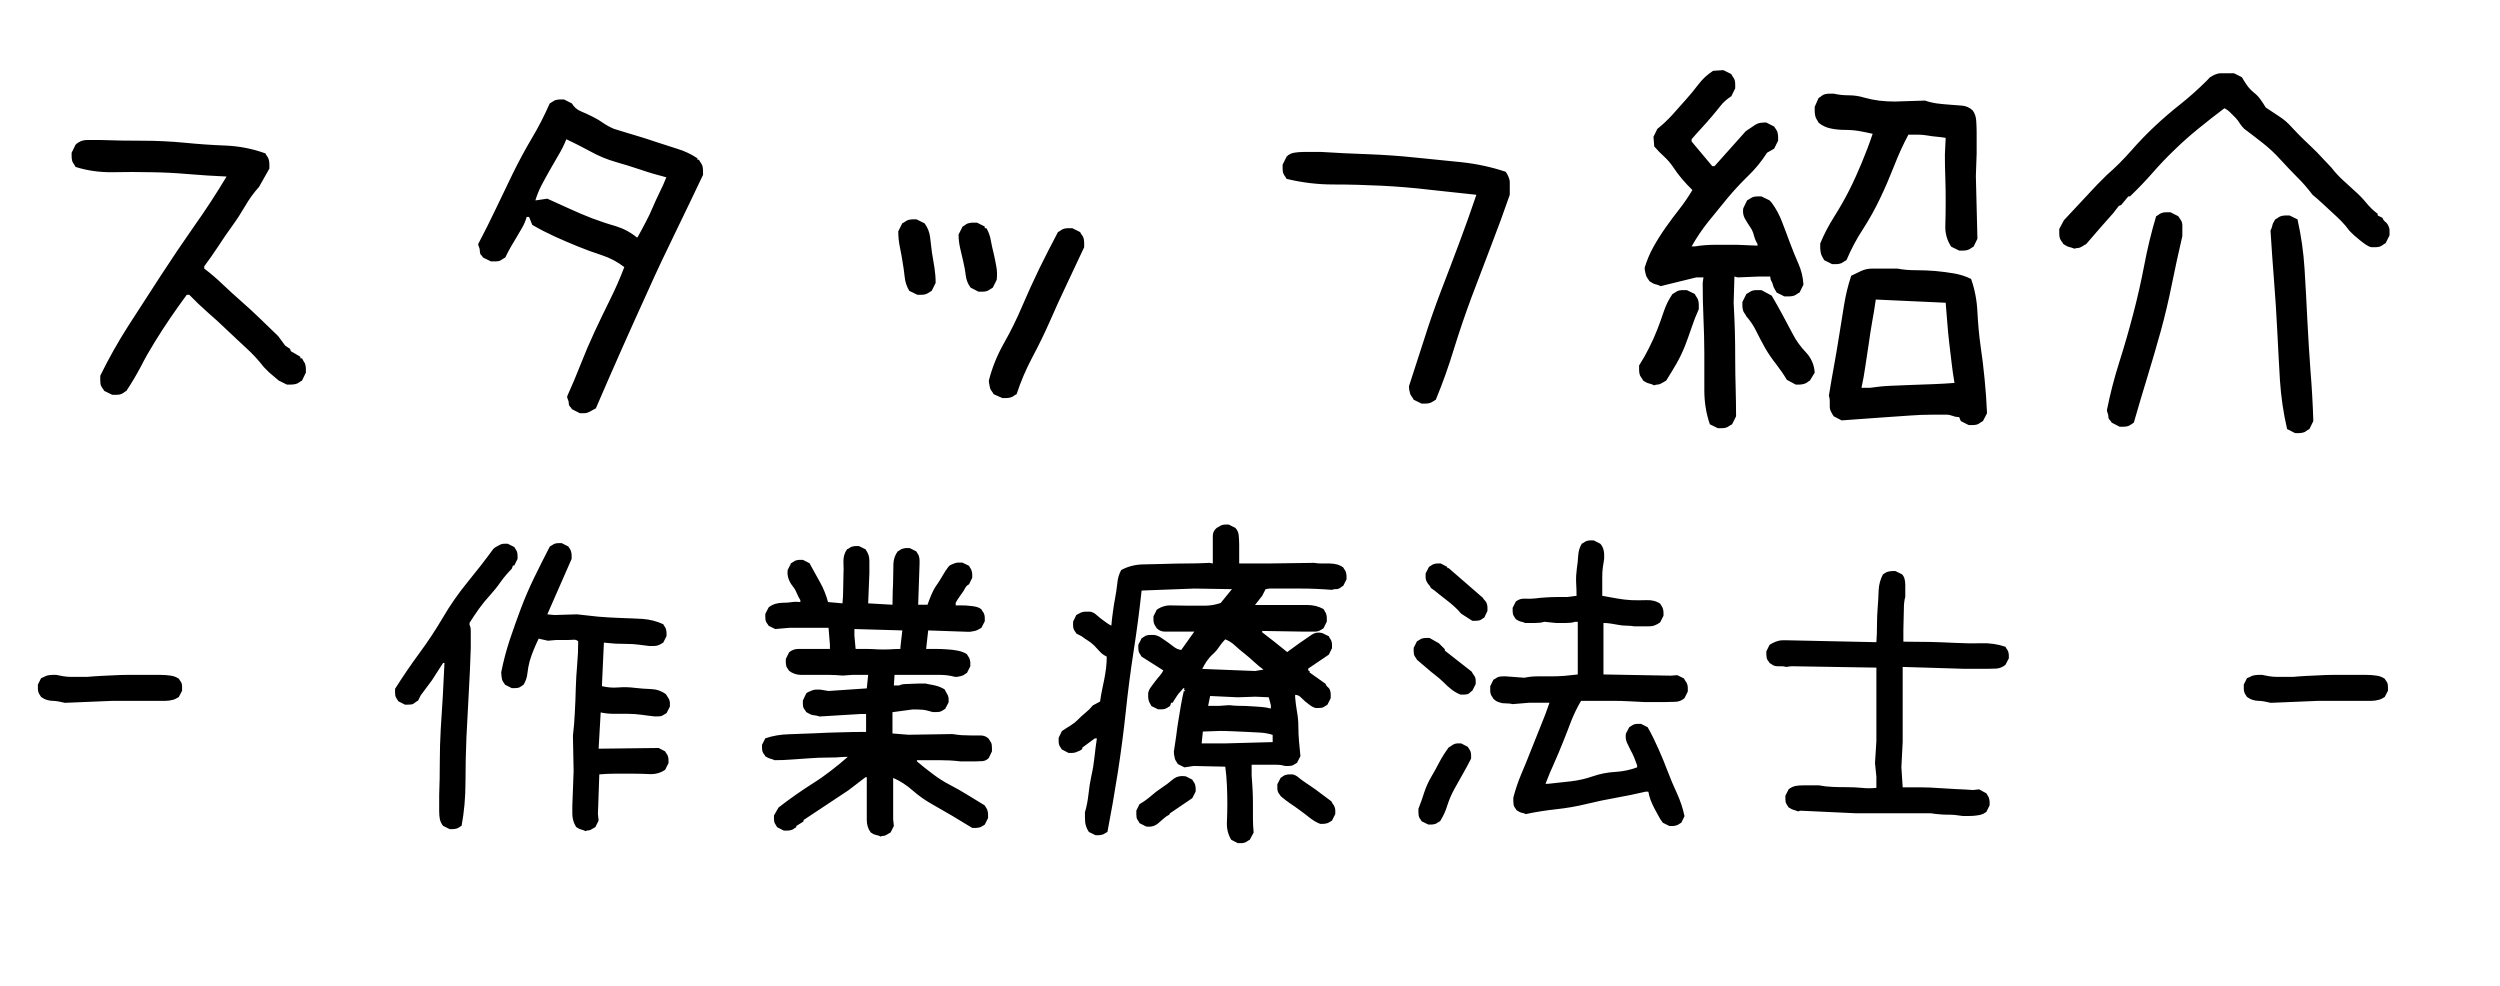 <?xml version="1.0" encoding="UTF-8" standalone="no"?>
<!DOCTYPE svg PUBLIC "-//W3C//DTD SVG 20010904//EN"
              "http://www.w3.org/TR/2001/REC-SVG-20010904/DTD/svg10.dtd">

<svg xmlns="http://www.w3.org/2000/svg"
     width="3.211in" height="1.267in"
     viewBox="0 0 289 114">
  <path id="パス #1"
        fill="black" stroke="none" stroke-width="1"
        d="M 7.50,81.23
           C 7.29,81.18 7.05,81.13 6.80,81.08
             6.55,81.03 6.30,81.00 6.08,81.00
             5.86,81.00 5.63,80.96 5.41,80.89
             5.18,80.82 4.96,80.70 4.75,80.55
             4.70,80.45 4.63,80.36 4.56,80.25
             4.49,80.15 4.44,80.02 4.41,79.88
             4.38,79.73 4.38,79.61 4.38,79.50
             4.38,79.40 4.38,79.27 4.38,79.12
             4.38,79.12 4.75,78.38 4.75,78.38
             4.91,78.32 5.05,78.26 5.17,78.19
             5.30,78.12 5.43,78.07 5.58,78.05
             5.73,78.02 5.89,78.00 6.05,78.00
             6.20,78.00 6.35,78.00 6.50,78.00
             6.76,78.05 7.04,78.11 7.34,78.16
             7.64,78.21 7.95,78.23 8.25,78.23
             8.56,78.23 8.87,78.23 9.17,78.23
             9.47,78.23 9.77,78.23 10.08,78.23
             10.59,78.18 11.10,78.15 11.61,78.12
             12.12,78.09 12.62,78.07 13.12,78.05
             13.63,78.02 14.16,78.00 14.69,78.00
             15.23,78.00 15.75,78.00 16.25,78.00
             16.60,78.00 16.97,78.00 17.36,78.00
             17.74,78.00 18.14,78.00 18.55,78.00
             18.95,78.00 19.33,78.03 19.69,78.08
             20.04,78.12 20.37,78.24 20.67,78.44
             20.72,78.53 20.79,78.63 20.86,78.73
             20.94,78.83 20.99,78.94 21.02,79.06
             21.04,79.19 21.05,79.30 21.05,79.39
             21.05,79.48 21.05,79.63 21.05,79.83
             21.05,79.83 20.67,80.56 20.67,80.56
             20.57,80.62 20.45,80.68 20.33,80.75
             20.20,80.82 20.08,80.87 19.95,80.89
             19.83,80.91 19.70,80.94 19.56,80.97
             19.44,80.99 19.30,81.00 19.16,81.00
             18.64,81.00 18.13,81.00 17.62,81.00
             17.11,81.00 16.62,81.00 16.14,81.00
             15.66,81.00 15.15,81.00 14.61,81.00
             14.08,81.00 13.56,81.00 13.06,81.00
             13.06,81.00 7.50,81.23 7.50,81.23 Z
           M 67.69,96.06
           C 67.58,96.01 67.49,95.97 67.41,95.94
             67.33,95.91 67.24,95.89 67.14,95.86
             67.05,95.84 66.96,95.80 66.88,95.75
             66.80,95.70 66.71,95.64 66.61,95.59
             66.52,95.45 66.43,95.27 66.34,95.06
             66.27,94.86 66.22,94.66 66.19,94.45
             66.16,94.25 66.16,94.04 66.16,93.81
             66.16,93.59 66.16,93.37 66.16,93.16
             66.16,93.16 66.31,89.12 66.31,89.12
             66.31,89.12 66.23,85.02 66.23,85.02
             66.34,84.15 66.41,83.26 66.45,82.34
             66.50,81.43 66.54,80.50 66.56,79.56
             66.59,78.62 66.64,77.71 66.72,76.83
             66.80,75.93 66.84,75.03 66.84,74.12
             66.69,73.97 66.49,73.91 66.27,73.94
             66.04,73.96 65.80,73.97 65.58,73.97
             65.36,73.97 65.13,73.97 64.91,73.97
             64.68,73.97 64.46,73.97 64.25,73.97
             64.25,73.97 63.34,74.05 63.34,74.05
             63.34,74.05 62.27,73.81 62.27,73.81
             62.07,74.22 61.88,74.64 61.70,75.08
             61.52,75.51 61.37,75.95 61.23,76.41
             61.11,76.87 61.02,77.34 60.97,77.81
             60.93,78.29 60.77,78.73 60.52,79.14
             60.42,79.20 60.32,79.26 60.22,79.34
             60.11,79.42 60.00,79.47 59.88,79.50
             59.75,79.52 59.63,79.53 59.53,79.53
             59.43,79.53 59.30,79.53 59.16,79.53
             59.16,79.53 58.39,79.14 58.39,79.14
             58.34,79.05 58.27,78.95 58.19,78.84
             58.11,78.74 58.06,78.62 58.03,78.50
             58.01,78.38 57.99,78.25 57.97,78.12
             57.95,77.99 57.94,77.85 57.94,77.70
             58.19,76.43 58.52,75.19 58.92,73.97
             59.33,72.75 59.76,71.53 60.22,70.31
             60.68,69.09 61.20,67.89 61.78,66.70
             62.36,65.51 62.96,64.32 63.56,63.16
             63.66,63.11 63.77,63.04 63.88,62.97
             63.98,62.89 64.09,62.84 64.22,62.81
             64.34,62.78 64.45,62.77 64.55,62.77
             64.65,62.77 64.78,62.77 64.94,62.77
             64.94,62.77 65.70,63.16 65.70,63.16
             65.75,63.25 65.82,63.35 65.89,63.45
             65.96,63.56 66.01,63.67 66.03,63.80
             66.06,63.92 66.08,64.05 66.08,64.19
             66.08,64.31 66.08,64.45 66.08,64.59
             66.08,64.59 63.27,71.00 63.27,71.00
             63.27,71.00 64.09,71.08 64.09,71.08
             64.09,71.08 66.69,71.00 66.69,71.00
             67.50,71.09 68.32,71.18 69.16,71.27
             70.00,71.34 70.85,71.39 71.72,71.42
             72.58,71.45 73.43,71.48 74.27,71.53
             75.11,71.59 75.91,71.79 76.67,72.14
             76.72,72.25 76.79,72.35 76.86,72.45
             76.93,72.55 76.98,72.66 77.00,72.78
             77.03,72.91 77.05,73.02 77.05,73.12
             77.05,73.23 77.05,73.36 77.05,73.52
             77.05,73.52 76.67,74.27 76.67,74.27
             76.57,74.32 76.45,74.39 76.33,74.47
             76.20,74.54 76.07,74.59 75.94,74.62
             75.81,74.65 75.67,74.66 75.52,74.66
             75.37,74.66 75.22,74.66 75.06,74.66
             74.61,74.61 74.19,74.55 73.78,74.50
             73.38,74.45 72.94,74.42 72.48,74.42
             72.02,74.42 71.58,74.41 71.14,74.39
             70.71,74.36 70.27,74.32 69.81,74.27
             69.81,74.27 69.58,79.30 69.58,79.30
             70.19,79.45 70.83,79.51 71.48,79.45
             72.15,79.40 72.79,79.42 73.39,79.50
             74.00,79.57 74.63,79.62 75.27,79.64
             75.90,79.66 76.47,79.86 76.97,80.22
             77.02,80.31 77.08,80.41 77.16,80.52
             77.24,80.62 77.30,80.73 77.36,80.86
             77.41,80.98 77.44,81.12 77.44,81.25
             77.44,81.38 77.44,81.51 77.44,81.66
             77.44,81.66 77.05,82.42 77.05,82.42
             76.94,82.48 76.84,82.54 76.73,82.61
             76.64,82.68 76.53,82.73 76.41,82.77
             76.28,82.79 76.16,82.80 76.06,82.80
             75.96,82.80 75.83,82.80 75.67,82.80
             75.17,82.75 74.66,82.68 74.16,82.61
             73.64,82.54 73.12,82.50 72.59,82.50
             72.06,82.50 71.52,82.50 70.98,82.50
             70.45,82.50 69.94,82.45 69.44,82.34
             69.44,82.34 69.20,86.53 69.20,86.53
             69.20,86.53 69.36,86.53 69.36,86.53
             69.36,86.53 76.14,86.45 76.14,86.45
             76.14,86.45 76.89,86.84 76.89,86.84
             76.94,86.94 77.00,87.04 77.08,87.14
             77.16,87.25 77.21,87.36 77.23,87.48
             77.27,87.61 77.28,87.73 77.28,87.83
             77.28,87.93 77.28,88.06 77.28,88.20
             77.28,88.20 76.89,88.97 76.89,88.97
             76.39,89.32 75.80,89.49 75.14,89.47
             74.48,89.44 73.82,89.42 73.16,89.42
             72.50,89.42 71.84,89.42 71.17,89.42
             70.52,89.42 69.88,89.45 69.28,89.50
             69.28,89.50 69.12,94.08 69.12,94.08
             69.12,94.08 69.20,94.84 69.20,94.84
             69.20,94.84 68.83,95.59 68.83,95.59
             68.72,95.64 68.63,95.70 68.55,95.75
             68.47,95.80 68.38,95.85 68.28,95.91
             68.19,95.96 68.09,95.98 67.98,95.98
             67.88,95.98 67.78,96.01 67.69,96.06 Z
           M 51.98,95.83
           C 51.98,95.83 51.22,95.45 51.22,95.45
             51.02,95.19 50.89,94.92 50.84,94.64
             50.79,94.37 50.77,94.08 50.77,93.78
             50.77,93.47 50.77,93.15 50.77,92.83
             50.77,92.50 50.77,92.17 50.77,91.86
             50.82,90.60 50.84,89.34 50.84,88.06
             50.84,86.79 50.88,85.52 50.95,84.25
             51.04,82.98 51.11,81.71 51.19,80.44
             51.26,79.17 51.32,77.90 51.38,76.62
             51.38,76.62 51.22,76.62 51.22,76.62
             51.22,76.62 49.94,78.61 49.94,78.61
             49.94,78.61 48.64,80.36 48.64,80.36
             48.64,80.36 48.33,80.97 48.33,80.97
             48.23,81.02 48.12,81.10 47.98,81.20
             47.86,81.31 47.73,81.38 47.61,81.41
             47.48,81.43 47.35,81.44 47.22,81.44
             47.09,81.44 46.96,81.44 46.81,81.44
             46.81,81.44 46.05,81.05 46.05,81.05
             45.99,80.95 45.93,80.84 45.86,80.75
             45.79,80.65 45.73,80.53 45.70,80.41
             45.68,80.28 45.67,80.16 45.67,80.03
             45.67,79.90 45.67,79.76 45.67,79.61
             46.54,78.23 47.46,76.88 48.45,75.53
             49.44,74.19 50.35,72.81 51.19,71.39
             52.02,69.96 52.96,68.62 54.00,67.34
             55.04,66.07 56.05,64.78 57.02,63.45
             57.12,63.35 57.23,63.26 57.36,63.19
             57.48,63.12 57.62,63.04 57.77,62.97
             57.92,62.89 58.08,62.84 58.23,62.84
             58.39,62.84 58.54,62.84 58.69,62.84
             58.69,62.84 59.45,63.22 59.45,63.22
             59.50,63.32 59.57,63.43 59.64,63.53
             59.72,63.64 59.77,63.75 59.80,63.88
             59.82,64.00 59.83,64.12 59.83,64.22
             59.83,64.32 59.83,64.45 59.83,64.59
             59.83,64.59 59.45,65.36 59.45,65.36
             59.45,65.36 59.30,65.36 59.30,65.36
             59.30,65.36 59.16,65.73 59.16,65.73
             58.70,66.20 58.27,66.70 57.89,67.23
             57.52,67.77 57.10,68.29 56.64,68.80
             56.18,69.30 55.76,69.81 55.38,70.34
             55.00,70.88 54.63,71.42 54.28,71.98
             54.28,71.98 54.28,72.22 54.28,72.22
             54.38,72.42 54.42,72.63 54.42,72.86
             54.42,73.09 54.42,73.32 54.42,73.55
             54.42,73.78 54.42,74.01 54.42,74.23
             54.42,74.46 54.42,74.68 54.42,74.88
             54.37,76.61 54.29,78.34 54.19,80.06
             54.09,81.79 54.00,83.51 53.92,85.20
             53.85,86.90 53.81,88.63 53.81,90.39
             53.81,92.14 53.66,93.83 53.36,95.45
             53.25,95.50 53.15,95.57 53.05,95.64
             52.95,95.71 52.84,95.76 52.70,95.78
             52.58,95.81 52.46,95.83 52.36,95.83
             52.27,95.83 52.14,95.83 51.98,95.83 Z
           M 101.80,96.69
           C 101.70,96.63 101.60,96.59 101.50,96.56
             101.39,96.54 101.29,96.52 101.19,96.48
             101.09,96.46 101.00,96.43 100.92,96.38
             100.85,96.32 100.76,96.27 100.66,96.22
             100.35,95.81 100.20,95.33 100.20,94.77
             100.20,94.21 100.20,93.66 100.20,93.11
             100.20,92.55 100.20,92.00 100.20,91.47
             100.20,90.93 100.20,90.38 100.20,89.83
             100.20,89.83 100.05,89.83 100.05,89.83
             100.05,89.83 98.08,91.34 98.08,91.34
             98.08,91.34 92.89,94.78 92.89,94.78
             92.89,94.78 92.89,94.94 92.89,94.94
             92.89,94.94 92.05,95.47 92.05,95.47
             92.05,95.47 92.05,95.61 92.05,95.61
             91.95,95.66 91.85,95.72 91.75,95.80
             91.64,95.88 91.53,95.93 91.41,95.95
             91.28,95.98 91.16,96.00 91.03,96.00
             90.91,96.00 90.77,96.00 90.61,96.00
             90.61,96.00 89.84,95.61 89.84,95.61
             89.79,95.52 89.73,95.41 89.66,95.31
             89.58,95.21 89.53,95.09 89.50,94.97
             89.48,94.84 89.47,94.73 89.47,94.62
             89.47,94.52 89.47,94.39 89.47,94.25
             89.47,94.25 90.00,93.33 90.00,93.33
             90.66,92.82 91.33,92.32 92.02,91.84
             92.70,91.37 93.38,90.91 94.06,90.48
             94.75,90.05 95.42,89.57 96.08,89.06
             96.74,88.55 97.38,88.03 98.00,87.48
             98.00,87.48 97.61,87.48 97.61,87.48
             96.95,87.54 96.28,87.56 95.59,87.56
             94.91,87.56 94.23,87.59 93.58,87.64
             92.92,87.68 92.25,87.73 91.56,87.78
             90.88,87.84 90.20,87.86 89.55,87.86
             89.44,87.81 89.35,87.77 89.27,87.75
             89.19,87.72 89.10,87.70 89.00,87.67
             88.91,87.64 88.82,87.61 88.73,87.56
             88.66,87.51 88.57,87.46 88.47,87.41
             88.43,87.31 88.36,87.22 88.28,87.12
             88.21,87.02 88.16,86.91 88.12,86.78
             88.10,86.66 88.09,86.55 88.09,86.45
             88.09,86.35 88.09,86.23 88.09,86.08
             88.09,86.08 88.47,85.33 88.47,85.33
             89.33,85.04 90.26,84.88 91.25,84.86
             92.24,84.83 93.22,84.79 94.19,84.75
             95.16,84.70 96.14,84.66 97.16,84.64
             98.16,84.61 99.16,84.59 100.12,84.59
             100.12,84.59 100.12,82.52 100.12,82.52
             100.12,82.52 99.52,82.52 99.52,82.52
             99.52,82.52 94.72,82.81 94.72,82.81
             94.61,82.76 94.48,82.73 94.33,82.70
             94.18,82.68 94.05,82.66 93.92,82.64
             93.80,82.61 93.66,82.56 93.53,82.48
             93.41,82.41 93.30,82.35 93.20,82.30
             93.15,82.20 93.08,82.09 93.00,82.00
             92.93,81.91 92.88,81.80 92.84,81.67
             92.82,81.55 92.81,81.44 92.81,81.34
             92.81,81.24 92.81,81.12 92.81,80.97
             92.81,80.97 93.20,80.14 93.20,80.14
             93.30,80.05 93.41,79.98 93.53,79.94
             93.66,79.89 93.80,79.84 93.92,79.78
             94.05,79.73 94.18,79.70 94.33,79.70
             94.48,79.70 94.64,79.70 94.80,79.70
             94.80,79.70 95.78,79.86 95.78,79.86
             95.78,79.86 100.20,79.56 100.20,79.56
             100.20,79.56 100.36,78.00 100.36,78.00
             100.36,78.00 98.53,78.00 98.53,78.00
             98.53,78.00 97.39,78.08 97.39,78.08
             96.88,78.03 96.36,78.00 95.83,78.00
             95.30,78.00 94.76,78.00 94.22,78.00
             93.69,78.00 93.16,78.00 92.62,78.00
             92.09,78.00 91.62,77.84 91.22,77.53
             91.16,77.44 91.10,77.34 91.02,77.23
             90.94,77.13 90.89,77.02 90.88,76.89
             90.85,76.76 90.84,76.64 90.84,76.55
             90.84,76.45 90.84,76.31 90.84,76.16
             90.84,76.16 91.22,75.39 91.22,75.39
             91.52,75.13 91.88,75.00 92.28,75.00
             92.69,75.00 93.09,75.00 93.50,75.00
             93.91,75.00 94.31,75.00 94.72,75.00
             95.12,75.00 95.53,75.00 95.94,75.00
             95.94,75.00 95.94,74.53 95.94,74.53
             95.94,74.53 95.78,72.56 95.78,72.56
             95.78,72.56 91.22,72.56 91.22,72.56
             91.22,72.56 89.62,72.70 89.62,72.70
             89.62,72.70 88.86,72.33 88.86,72.33
             88.80,72.23 88.74,72.12 88.66,72.03
             88.58,71.93 88.53,71.81 88.50,71.69
             88.48,71.55 88.47,71.44 88.47,71.34
             88.47,71.24 88.47,71.11 88.47,70.95
             88.47,70.95 88.86,70.19 88.86,70.19
             89.11,69.99 89.38,69.86 89.66,69.78
             89.94,69.70 90.24,69.66 90.56,69.66
             90.89,69.66 91.21,69.64 91.52,69.59
             91.83,69.54 92.16,69.54 92.52,69.58
             92.52,69.58 92.52,69.36 92.52,69.36
             92.36,69.10 92.22,68.82 92.09,68.52
             91.97,68.21 91.80,67.94 91.59,67.69
             91.39,67.43 91.24,67.15 91.14,66.84
             91.04,66.54 91.01,66.21 91.06,65.86
             91.06,65.86 91.45,65.09 91.45,65.09
             91.55,65.04 91.64,64.98 91.75,64.91
             91.85,64.82 91.97,64.77 92.09,64.75
             92.22,64.72 92.33,64.70 92.44,64.70
             92.54,64.70 92.66,64.70 92.81,64.70
             92.81,64.70 93.58,65.09 93.58,65.09
             93.79,65.45 93.99,65.82 94.19,66.20
             94.39,66.58 94.60,66.95 94.80,67.30
             95.00,67.65 95.18,68.02 95.33,68.41
             95.48,68.78 95.61,69.17 95.72,69.58
             95.72,69.58 97.39,69.73 97.39,69.73
             97.44,69.23 97.47,68.70 97.47,68.14
             97.47,67.58 97.48,67.05 97.50,66.55
             97.53,66.04 97.53,65.50 97.50,64.94
             97.48,64.38 97.62,63.89 97.92,63.48
             98.02,63.45 98.12,63.39 98.22,63.31
             98.32,63.23 98.44,63.18 98.56,63.16
             98.70,63.12 98.81,63.11 98.91,63.11
             99.01,63.11 99.14,63.11 99.30,63.11
             99.30,63.11 100.05,63.48 100.05,63.48
             100.20,63.70 100.32,63.90 100.39,64.11
             100.46,64.31 100.50,64.54 100.50,64.80
             100.50,65.05 100.50,65.29 100.50,65.52
             100.50,65.75 100.50,65.98 100.50,66.23
             100.50,66.23 100.36,69.73 100.36,69.73
             100.36,69.73 103.17,69.89 103.17,69.89
             103.17,69.33 103.18,68.80 103.20,68.30
             103.23,67.79 103.25,67.27 103.25,66.73
             103.25,66.20 103.26,65.66 103.28,65.12
             103.31,64.59 103.48,64.12 103.78,63.72
             103.88,63.67 103.99,63.61 104.09,63.53
             104.20,63.46 104.31,63.41 104.44,63.39
             104.56,63.36 104.67,63.34 104.77,63.34
             104.87,63.34 105.00,63.34 105.16,63.34
             105.16,63.34 105.92,63.72 105.92,63.72
             105.97,63.82 106.04,63.93 106.11,64.03
             106.18,64.12 106.23,64.24 106.25,64.38
             106.28,64.50 106.30,64.62 106.30,64.75
             106.30,64.88 106.30,65.02 106.30,65.17
             106.30,65.17 106.14,69.89 106.14,69.89
             106.14,69.89 107.22,69.89 107.22,69.89
             107.36,69.48 107.52,69.09 107.67,68.72
             107.83,68.34 108.03,67.96 108.28,67.61
             108.53,67.26 108.75,66.90 108.95,66.55
             109.16,66.18 109.39,65.82 109.66,65.47
             109.75,65.37 109.86,65.29 109.98,65.25
             110.12,65.20 110.25,65.15 110.38,65.09
             110.50,65.04 110.63,65.02 110.78,65.02
             110.94,65.02 111.09,65.02 111.25,65.02
             111.25,65.02 112.02,65.39 112.02,65.39
             112.07,65.50 112.13,65.60 112.20,65.70
             112.27,65.81 112.32,65.92 112.34,66.05
             112.38,66.17 112.39,66.29 112.39,66.39
             112.39,66.48 112.39,66.61 112.39,66.77
             112.39,66.77 112.02,67.53 112.02,67.53
             111.80,67.64 111.65,67.79 111.55,68.00
             111.45,68.20 111.34,68.39 111.20,68.56
             111.08,68.74 110.95,68.92 110.83,69.09
             110.70,69.27 110.59,69.46 110.48,69.66
             110.48,69.66 110.48,69.97 110.48,69.97
             110.74,69.97 111.01,69.97 111.28,69.97
             111.56,69.97 111.83,69.98 112.08,70.02
             112.34,70.04 112.58,70.07 112.81,70.12
             113.04,70.17 113.25,70.27 113.45,70.42
             113.50,70.53 113.57,70.63 113.64,70.73
             113.72,70.83 113.77,70.95 113.80,71.08
             113.83,71.20 113.84,71.32 113.84,71.42
             113.84,71.52 113.84,71.64 113.84,71.80
             113.84,71.80 113.45,72.56 113.45,72.56
             113.36,72.61 113.24,72.67 113.11,72.75
             112.98,72.82 112.86,72.88 112.73,72.91
             112.61,72.93 112.48,72.95 112.36,72.98
             112.23,73.01 112.09,73.02 111.94,73.02
             111.94,73.02 107.30,72.86 107.30,72.86
             107.30,72.86 107.06,75.00 107.06,75.00
             107.47,75.00 107.88,75.00 108.28,75.00
             108.69,75.00 109.09,75.02 109.50,75.05
             109.91,75.07 110.31,75.12 110.72,75.20
             111.12,75.28 111.48,75.41 111.78,75.61
             111.83,75.71 111.89,75.82 111.97,75.92
             112.05,76.03 112.10,76.15 112.12,76.28
             112.16,76.41 112.17,76.52 112.17,76.62
             112.17,76.72 112.17,76.84 112.17,77.00
             112.17,77.00 111.78,77.77 111.78,77.77
             111.68,77.82 111.57,77.89 111.47,77.97
             111.38,78.04 111.27,78.09 111.14,78.12
             111.02,78.15 110.90,78.17 110.80,78.20
             110.69,78.23 110.56,78.23 110.41,78.23
             109.85,78.08 109.29,78.00 108.70,78.00
             108.12,78.00 107.54,78.00 106.95,78.00
             106.37,78.00 105.78,78.00 105.19,78.00
             104.60,78.00 104.01,78.00 103.41,78.00
             103.41,78.00 103.33,79.22 103.33,79.22
             103.33,79.22 103.94,79.22 103.94,79.22
             104.14,79.12 104.38,79.06 104.66,79.06
             104.94,79.06 105.19,79.05 105.42,79.03
             105.65,79.01 105.91,79.00 106.19,79.00
             106.47,79.00 106.73,79.00 106.98,79.00
             107.19,79.05 107.38,79.09 107.56,79.12
             107.74,79.15 107.93,79.18 108.12,79.23
             108.33,79.28 108.52,79.34 108.70,79.42
             108.88,79.50 109.04,79.58 109.19,79.67
             109.24,79.78 109.30,79.89 109.38,80.02
             109.46,80.14 109.52,80.27 109.58,80.39
             109.63,80.52 109.66,80.64 109.66,80.77
             109.66,80.89 109.66,81.03 109.66,81.17
             109.66,81.17 109.27,81.92 109.27,81.92
             109.17,81.98 109.07,82.04 108.97,82.11
             108.86,82.18 108.75,82.23 108.62,82.27
             108.50,82.29 108.37,82.30 108.23,82.30
             108.11,82.30 107.97,82.30 107.83,82.30
             107.62,82.25 107.43,82.20 107.25,82.14
             107.07,82.09 106.88,82.05 106.67,82.03
             106.47,82.01 106.27,82.00 106.06,82.00
             105.86,82.00 105.66,82.00 105.47,82.00
             105.47,82.00 103.17,82.31 103.17,82.31
             103.17,82.31 103.17,84.77 103.17,84.77
             103.17,84.77 105.00,84.92 105.00,84.92
             105.00,84.92 110.11,84.84 110.11,84.84
             110.46,84.90 110.82,84.94 111.17,84.97
             111.52,84.99 111.88,85.00 112.23,85.00
             112.60,85.00 112.97,85.00 113.34,85.00
             113.73,85.00 114.05,85.13 114.30,85.39
             114.35,85.48 114.41,85.59 114.48,85.69
             114.57,85.79 114.62,85.91 114.64,86.05
             114.66,86.17 114.67,86.30 114.67,86.42
             114.67,86.55 114.67,86.69 114.67,86.84
             114.67,86.84 114.30,87.61 114.30,87.61
             114.10,87.82 113.86,87.94 113.58,87.97
             113.30,87.99 113.02,88.00 112.73,88.00
             112.45,88.00 112.17,88.00 111.89,88.00
             111.62,88.00 111.33,88.00 111.02,88.00
             110.61,87.95 110.20,87.91 109.80,87.89
             109.39,87.87 108.97,87.86 108.55,87.86
             108.12,87.86 107.69,87.86 107.25,87.86
             106.82,87.86 106.41,87.86 106.00,87.86
             106.00,87.86 106.00,88.00 106.00,88.00
             106.60,88.51 107.22,89.01 107.86,89.48
             108.49,89.96 109.16,90.38 109.84,90.73
             110.53,91.09 111.20,91.47 111.86,91.88
             112.52,92.28 113.18,92.69 113.84,93.09
             113.89,93.20 113.96,93.30 114.03,93.41
             114.10,93.51 114.15,93.62 114.17,93.75
             114.20,93.88 114.22,94.00 114.22,94.12
             114.22,94.26 114.22,94.40 114.22,94.55
             114.22,94.55 113.84,95.31 113.84,95.31
             113.74,95.36 113.63,95.43 113.53,95.50
             113.44,95.57 113.32,95.62 113.19,95.64
             113.06,95.67 112.94,95.69 112.81,95.69
             112.69,95.69 112.55,95.69 112.39,95.69
             111.63,95.23 110.87,94.77 110.11,94.31
             109.35,93.87 108.56,93.41 107.75,92.95
             106.94,92.50 106.19,91.96 105.50,91.36
             104.81,90.75 104.06,90.26 103.25,89.91
             103.25,89.91 103.25,94.70 103.25,94.70
             103.25,94.70 103.33,95.47 103.33,95.47
             103.33,95.47 102.95,96.22 102.95,96.22
             102.85,96.27 102.75,96.32 102.67,96.38
             102.60,96.43 102.51,96.48 102.41,96.53
             102.31,96.58 102.21,96.61 102.11,96.61
             102.00,96.61 101.90,96.63 101.80,96.69 Z
           M 104.09,75.00
           C 104.09,75.00 104.09,74.77 104.09,74.77
             104.09,74.77 104.31,72.86 104.31,72.86
             104.31,72.86 98.77,72.70 98.77,72.70
             98.77,72.70 98.77,73.47 98.77,73.47
             98.77,73.47 98.91,75.00 98.91,75.00
             99.36,75.00 99.80,75.00 100.20,75.00
             100.61,75.00 101.02,75.02 101.45,75.05
             101.89,75.07 102.34,75.07 102.80,75.05
             103.25,75.02 103.69,75.00 104.09,75.00 Z
           M 143.09,97.45
           C 143.09,97.45 142.33,97.06 142.33,97.06
             141.97,96.46 141.80,95.79 141.83,95.05
             141.86,94.32 141.88,93.60 141.88,92.89
             141.88,92.17 141.86,91.46 141.83,90.75
             141.80,90.03 141.74,89.32 141.64,88.61
             141.64,88.61 137.98,88.53 137.98,88.53
             137.98,88.53 136.92,88.69 136.92,88.69
             136.92,88.69 136.16,88.31 136.16,88.31
             136.10,88.21 136.04,88.11 135.97,88.00
             135.89,87.90 135.84,87.78 135.81,87.66
             135.79,87.53 135.77,87.41 135.73,87.28
             135.71,87.16 135.70,87.02 135.70,86.86
             135.80,86.26 135.89,85.65 135.97,85.05
             136.04,84.43 136.13,83.82 136.23,83.22
             136.34,82.61 136.44,82.01 136.53,81.42
             136.63,80.83 136.77,80.20 136.92,79.55
             136.92,79.55 136.77,79.55 136.77,79.55
             136.66,79.70 136.55,79.84 136.42,79.97
             136.30,80.09 136.18,80.23 136.08,80.39
             135.98,80.54 135.89,80.68 135.81,80.81
             135.74,80.94 135.65,81.07 135.55,81.22
             135.55,81.22 135.39,81.22 135.39,81.22
             135.39,81.22 135.25,81.61 135.25,81.61
             135.14,81.66 135.04,81.73 134.94,81.80
             134.83,81.87 134.72,81.92 134.59,81.95
             134.47,81.98 134.35,81.98 134.25,81.98
             134.16,81.98 134.03,81.98 133.88,81.98
             133.88,81.98 133.11,81.61 133.11,81.61
             133.05,81.51 132.99,81.39 132.92,81.27
             132.85,81.14 132.80,81.02 132.77,80.89
             132.74,80.76 132.73,80.62 132.73,80.50
             132.73,80.38 132.73,80.23 132.73,80.08
             132.79,79.83 132.90,79.59 133.08,79.36
             133.25,79.13 133.41,78.92 133.56,78.72
             133.72,78.51 133.88,78.31 134.06,78.11
             134.24,77.90 134.38,77.70 134.48,77.48
             134.48,77.48 131.97,75.89 131.97,75.89
             131.91,75.79 131.85,75.69 131.78,75.59
             131.71,75.49 131.66,75.38 131.62,75.25
             131.60,75.12 131.59,75.00 131.59,74.91
             131.59,74.80 131.59,74.67 131.59,74.52
             131.59,74.52 131.97,73.77 131.97,73.77
             132.07,73.71 132.17,73.65 132.27,73.58
             132.37,73.50 132.48,73.45 132.61,73.42
             132.74,73.39 132.88,73.38 133.00,73.38
             133.12,73.38 133.27,73.38 133.42,73.38
             133.72,73.43 134.00,73.54 134.25,73.72
             134.51,73.90 134.77,74.07 135.02,74.25
             135.27,74.43 135.50,74.61 135.73,74.78
             135.96,74.96 136.23,75.07 136.55,75.12
             136.55,75.12 138.06,73.00 138.06,73.00
             137.71,73.00 137.34,73.00 136.95,73.00
             136.58,73.00 136.20,73.00 135.81,73.00
             135.44,73.00 135.05,73.00 134.67,73.00
             134.30,73.00 133.98,72.87 133.72,72.61
             133.66,72.52 133.60,72.42 133.53,72.31
             133.46,72.21 133.41,72.09 133.38,71.97
             133.35,71.84 133.34,71.72 133.34,71.62
             133.34,71.52 133.34,71.39 133.34,71.23
             133.34,71.23 133.72,70.47 133.72,70.47
             134.23,70.11 134.80,69.94 135.44,69.97
             136.07,69.99 136.71,70.00 137.34,70.00
             137.98,70.00 138.61,70.00 139.25,70.00
             139.88,70.00 140.50,69.90 141.11,69.69
             141.11,69.69 142.41,68.09 142.41,68.09
             142.41,68.09 138.06,68.02 138.06,68.02
             138.06,68.02 131.97,68.25 131.97,68.25
             131.72,70.59 131.41,72.92 131.05,75.23
             130.69,77.55 130.39,79.89 130.14,82.25
             129.89,84.62 129.58,86.95 129.22,89.27
             128.86,91.57 128.46,93.87 128.02,96.16
             127.91,96.21 127.80,96.27 127.70,96.34
             127.60,96.41 127.48,96.46 127.36,96.48
             127.23,96.52 127.12,96.53 127.02,96.53
             126.91,96.53 126.79,96.53 126.64,96.53
             126.64,96.53 125.88,96.16 125.88,96.16
             125.77,96.00 125.68,95.83 125.61,95.66
             125.54,95.48 125.48,95.29 125.45,95.08
             125.43,94.88 125.42,94.68 125.42,94.47
             125.42,94.27 125.42,94.07 125.42,93.88
             125.62,93.21 125.75,92.51 125.83,91.78
             125.91,91.04 126.02,90.33 126.17,89.64
             126.33,88.95 126.44,88.25 126.52,87.52
             126.60,86.78 126.69,86.05 126.80,85.34
             126.80,85.34 126.56,85.34 126.56,85.34
             126.56,85.34 125.11,86.41 125.11,86.41
             125.11,86.41 125.11,86.56 125.11,86.56
             125.02,86.66 124.90,86.73 124.77,86.78
             124.64,86.84 124.52,86.89 124.39,86.94
             124.27,86.99 124.12,87.02 123.97,87.02
             123.82,87.02 123.67,87.02 123.52,87.02
             123.52,87.02 122.75,86.62 122.75,86.62
             122.70,86.53 122.63,86.43 122.56,86.33
             122.49,86.23 122.44,86.11 122.41,85.98
             122.38,85.86 122.38,85.75 122.38,85.64
             122.38,85.54 122.38,85.41 122.38,85.27
             122.38,85.27 122.75,84.50 122.75,84.50
             123.05,84.29 123.37,84.09 123.70,83.89
             124.04,83.68 124.34,83.45 124.61,83.17
             124.89,82.89 125.18,82.62 125.48,82.38
             125.80,82.12 126.08,81.84 126.33,81.53
             126.33,81.53 127.17,81.08 127.17,81.08
             127.22,80.67 127.30,80.24 127.39,79.78
             127.49,79.32 127.58,78.89 127.66,78.48
             127.74,78.08 127.80,77.66 127.86,77.23
             127.91,76.80 127.94,76.35 127.94,75.89
             127.62,75.73 127.36,75.55 127.16,75.33
             126.96,75.10 126.74,74.87 126.52,74.64
             126.30,74.41 126.05,74.22 125.80,74.06
             125.55,73.91 125.29,73.73 125.03,73.53
             125.03,73.53 124.42,73.22 124.42,73.22
             124.38,73.12 124.32,73.03 124.23,72.92
             124.16,72.82 124.11,72.70 124.08,72.58
             124.05,72.45 124.05,72.34 124.05,72.23
             124.05,72.13 124.05,72.00 124.05,71.84
             124.05,71.84 124.42,71.08 124.42,71.08
             124.52,71.03 124.64,70.96 124.77,70.89
             124.90,70.81 125.03,70.76 125.16,70.73
             125.28,70.70 125.41,70.69 125.56,70.69
             125.72,70.69 125.88,70.69 126.03,70.69
             126.28,70.74 126.49,70.84 126.67,71.00
             126.85,71.16 127.04,71.31 127.23,71.47
             127.44,71.62 127.64,71.77 127.84,71.92
             128.05,72.08 128.26,72.21 128.47,72.31
             128.52,71.75 128.58,71.20 128.66,70.66
             128.73,70.12 128.82,69.58 128.92,69.05
             129.02,68.52 129.10,67.97 129.16,67.41
             129.21,66.84 129.36,66.34 129.61,65.88
             130.37,65.47 131.18,65.26 132.05,65.23
             132.91,65.21 133.77,65.20 134.64,65.17
             135.50,65.14 136.36,65.12 137.22,65.12
             138.08,65.12 138.95,65.10 139.81,65.05
             139.81,65.05 140.20,65.12 140.20,65.12
             140.20,64.77 140.20,64.42 140.20,64.06
             140.20,63.70 140.20,63.34 140.20,62.98
             140.20,62.63 140.20,62.28 140.20,61.92
             140.20,61.57 140.35,61.26 140.66,61.00
             140.76,60.96 140.86,60.90 140.97,60.83
             141.07,60.75 141.19,60.70 141.31,60.67
             141.44,60.64 141.55,60.62 141.64,60.62
             141.74,60.62 141.88,60.62 142.03,60.62
             142.03,60.62 142.80,61.00 142.80,61.00
             143.05,61.26 143.18,61.57 143.20,61.92
             143.23,62.28 143.25,62.63 143.25,62.98
             143.25,63.34 143.25,63.70 143.25,64.06
             143.25,64.42 143.25,64.77 143.25,65.12
             143.25,65.12 146.67,65.12 146.67,65.12
             146.67,65.12 151.92,65.05 151.92,65.05
             152.18,65.10 152.46,65.12 152.77,65.12
             153.07,65.12 153.37,65.12 153.67,65.12
             153.98,65.12 154.27,65.16 154.55,65.23
             154.83,65.31 155.07,65.42 155.28,65.58
             155.33,65.68 155.39,65.79 155.47,65.89
             155.54,65.98 155.59,66.10 155.61,66.23
             155.64,66.36 155.66,66.48 155.66,66.58
             155.66,66.67 155.66,66.80 155.66,66.95
             155.66,66.95 155.28,67.70 155.28,67.70
             155.18,67.76 155.07,67.82 154.97,67.91
             154.88,67.98 154.77,68.03 154.67,68.06
             154.57,68.09 154.45,68.09 154.33,68.09
             154.20,68.09 154.09,68.12 153.98,68.17
             153.37,68.12 152.77,68.09 152.19,68.06
             151.60,68.03 151.00,68.02 150.39,68.02
             149.79,68.02 149.18,68.02 148.56,68.02
             147.96,68.02 147.35,68.02 146.75,68.02
             146.75,68.02 146.30,68.09 146.30,68.09
             146.30,68.09 145.91,68.86 145.91,68.86
             145.91,68.86 145.08,69.92 145.08,69.92
             145.73,69.92 146.40,69.92 147.08,69.92
             147.77,69.92 148.44,69.92 149.09,69.92
             149.76,69.92 150.44,69.92 151.12,69.92
             151.81,69.92 152.44,70.08 153.00,70.39
             153.04,70.48 153.10,70.59 153.17,70.69
             153.25,70.79 153.30,70.91 153.33,71.05
             153.36,71.17 153.38,71.30 153.38,71.42
             153.38,71.55 153.38,71.69 153.38,71.84
             153.38,71.84 153.00,72.61 153.00,72.61
             152.84,72.71 152.69,72.81 152.53,72.89
             152.38,72.96 152.21,73.00 152.00,73.00
             151.80,73.00 151.61,73.00 151.44,73.00
             151.26,73.00 151.07,73.00 150.86,73.00
             150.86,73.00 145.91,72.92 145.91,72.92
             145.91,72.92 145.91,73.08 145.91,73.08
             145.91,73.08 147.28,74.14 147.28,74.14
             147.28,74.14 148.80,75.36 148.80,75.36
             149.10,75.15 149.41,74.92 149.75,74.67
             150.08,74.42 150.40,74.20 150.70,74.00
             151.02,73.79 151.33,73.57 151.66,73.34
             151.99,73.12 152.38,73.05 152.84,73.16
             152.84,73.16 153.61,73.53 153.61,73.53
             153.65,73.64 153.71,73.74 153.78,73.84
             153.86,73.94 153.91,74.05 153.94,74.19
             153.97,74.31 153.98,74.43 153.98,74.53
             153.98,74.62 153.98,74.75 153.98,74.91
             153.98,74.91 153.61,75.66 153.61,75.66
             153.61,75.66 151.23,77.27 151.23,77.27
             151.23,77.27 151.23,77.48 151.23,77.48
             151.23,77.48 151.39,77.56 151.39,77.56
             151.39,77.56 151.39,77.72 151.39,77.72
             151.39,77.72 153.22,79.02 153.22,79.02
             153.27,79.17 153.36,79.30 153.48,79.41
             153.61,79.50 153.70,79.62 153.75,79.78
             153.80,79.93 153.83,80.08 153.83,80.23
             153.83,80.39 153.83,80.54 153.83,80.69
             153.83,80.69 153.45,81.45 153.45,81.45
             153.35,81.51 153.24,81.57 153.14,81.64
             153.05,81.71 152.93,81.77 152.80,81.80
             152.67,81.82 152.55,81.83 152.45,81.83
             152.36,81.83 152.23,81.83 152.08,81.83
             151.88,81.78 151.68,81.68 151.47,81.53
             151.27,81.38 151.08,81.23 150.89,81.08
             150.71,80.92 150.54,80.76 150.36,80.58
             150.18,80.40 149.97,80.31 149.72,80.31
             149.72,80.31 149.72,80.61 149.72,80.61
             149.77,81.17 149.84,81.73 149.94,82.30
             150.04,82.85 150.09,83.42 150.09,84.00
             150.09,84.59 150.12,85.16 150.17,85.72
             150.22,86.28 150.27,86.84 150.33,87.39
             150.33,87.39 149.94,88.16 149.94,88.16
             149.84,88.21 149.74,88.27 149.64,88.34
             149.54,88.42 149.42,88.47 149.30,88.50
             149.17,88.52 149.05,88.53 148.95,88.53
             148.85,88.53 148.72,88.53 148.58,88.53
             148.27,88.44 147.94,88.39 147.61,88.39
             147.29,88.39 146.96,88.39 146.62,88.39
             146.30,88.39 145.97,88.39 145.64,88.39
             145.30,88.39 144.99,88.39 144.69,88.39
             144.69,88.39 144.69,89.67 144.69,89.67
             144.74,90.23 144.77,90.78 144.80,91.31
             144.83,91.84 144.84,92.39 144.84,92.95
             144.84,93.52 144.84,94.06 144.84,94.59
             144.84,95.12 144.87,95.67 144.92,96.23
             144.92,96.23 144.47,97.06 144.47,97.06
             144.36,97.11 144.26,97.18 144.16,97.25
             144.05,97.33 143.94,97.38 143.81,97.41
             143.69,97.44 143.57,97.45 143.47,97.45
             143.38,97.45 143.25,97.45 143.09,97.45 Z
           M 132.50,95.53
           C 132.50,95.53 131.73,95.14 131.73,95.14
             131.69,95.04 131.63,94.93 131.55,94.83
             131.47,94.73 131.42,94.62 131.39,94.50
             131.37,94.38 131.36,94.24 131.36,94.11
             131.36,93.98 131.36,93.84 131.36,93.69
             131.36,93.69 131.73,92.94 131.73,92.94
             132.19,92.68 132.62,92.37 133.03,92.02
             133.44,91.66 133.85,91.34 134.28,91.06
             134.72,90.78 135.14,90.46 135.55,90.11
             135.95,89.76 136.46,89.63 137.08,89.73
             137.08,89.73 137.83,90.11 137.83,90.11
             137.88,90.21 137.94,90.32 138.02,90.42
             138.10,90.53 138.15,90.64 138.17,90.77
             138.20,90.89 138.22,91.01 138.22,91.11
             138.22,91.20 138.22,91.33 138.22,91.48
             138.22,91.48 137.83,92.25 137.83,92.25
             137.83,92.25 135.25,94.00 135.25,94.00
             135.25,94.00 135.17,94.16 135.17,94.16
             134.96,94.26 134.75,94.40 134.55,94.58
             134.35,94.75 134.14,94.93 133.94,95.11
             133.74,95.29 133.52,95.41 133.30,95.48
             133.07,95.55 132.80,95.57 132.50,95.53 Z
           M 152.61,95.22
           C 152.20,95.06 151.80,94.83 151.42,94.53
             151.05,94.23 150.66,93.94 150.28,93.66
             149.91,93.38 149.52,93.11 149.14,92.86
             148.77,92.60 148.40,92.32 148.05,92.02
             147.99,91.91 147.93,91.81 147.84,91.72
             147.77,91.62 147.72,91.50 147.69,91.38
             147.66,91.25 147.66,91.14 147.66,91.03
             147.66,90.93 147.66,90.80 147.66,90.64
             147.66,90.64 148.05,89.89 148.05,89.89
             148.14,89.84 148.24,89.78 148.34,89.70
             148.45,89.62 148.56,89.57 148.69,89.55
             148.81,89.52 148.93,89.50 149.03,89.50
             149.13,89.50 149.26,89.50 149.41,89.50
             149.66,89.55 149.89,89.67 150.09,89.84
             150.30,90.02 150.52,90.19 150.75,90.34
             150.98,90.50 151.21,90.66 151.44,90.81
             151.66,90.96 151.88,91.11 152.08,91.25
             152.08,91.25 153.91,92.62 153.91,92.62
             153.96,92.73 154.02,92.84 154.09,92.94
             154.18,93.03 154.24,93.15 154.28,93.28
             154.33,93.41 154.36,93.53 154.36,93.66
             154.36,93.78 154.36,93.92 154.36,94.08
             154.36,94.08 153.98,94.84 153.98,94.84
             153.88,94.89 153.77,94.96 153.67,95.03
             153.58,95.10 153.46,95.15 153.33,95.17
             153.20,95.20 153.09,95.22 152.98,95.22
             152.89,95.22 152.77,95.22 152.61,95.22 Z
           M 147.12,85.77
           C 147.12,85.77 147.12,84.94 147.12,84.94
             146.66,84.78 146.18,84.70 145.67,84.67
             145.17,84.64 144.65,84.62 144.11,84.59
             143.58,84.56 143.05,84.54 142.55,84.52
             142.05,84.50 141.54,84.48 141.03,84.48
             141.03,84.48 139.05,84.55 139.05,84.55
             139.05,84.55 138.91,85.92 138.91,85.92
             138.91,85.92 141.64,85.92 141.64,85.92
             141.64,85.92 147.12,85.77 147.12,85.77 Z
           M 146.91,81.89
           C 146.91,81.89 146.91,81.50 146.91,81.50
             146.91,81.50 146.67,80.59 146.67,80.59
             146.67,80.59 145.14,80.52 145.14,80.52
             145.14,80.52 143.09,80.59 143.09,80.59
             143.09,80.59 139.89,80.44 139.89,80.44
             139.89,80.44 139.66,81.58 139.66,81.58
             139.66,81.58 140.95,81.58 140.95,81.58
             140.95,81.58 142.09,81.50 142.09,81.50
             142.50,81.55 142.91,81.58 143.31,81.58
             143.72,81.58 144.12,81.59 144.53,81.62
             144.94,81.65 145.34,81.67 145.75,81.70
             146.16,81.73 146.54,81.79 146.91,81.89 Z
           M 137.00,79.83
           C 137.00,79.83 136.92,79.75 136.92,79.75
             136.92,79.75 136.84,79.83 136.84,79.83
             136.84,79.83 136.92,79.91 136.92,79.91
             136.92,79.91 137.00,79.83 137.00,79.83 Z
           M 146.06,77.39
           C 145.71,77.14 145.35,76.85 145.00,76.52
             144.64,76.18 144.27,75.87 143.89,75.56
             143.50,75.26 143.13,74.95 142.78,74.62
             142.43,74.29 142.05,74.05 141.64,73.89
             141.39,74.14 141.16,74.42 140.95,74.73
             140.75,75.04 140.52,75.32 140.23,75.58
             139.95,75.83 139.71,76.11 139.50,76.41
             139.30,76.71 139.13,77.01 138.98,77.31
             138.98,77.31 145.08,77.55 145.08,77.55
             145.08,77.55 146.06,77.39 146.06,77.39 Z
           M 192.98,95.47
           C 192.98,95.47 192.22,95.09 192.22,95.09
             192.02,94.83 191.84,94.55 191.69,94.25
             191.53,93.95 191.38,93.66 191.22,93.38
             191.07,93.09 190.94,92.79 190.81,92.47
             190.69,92.14 190.60,91.81 190.55,91.50
             190.55,91.50 190.23,91.50 190.23,91.50
             189.12,91.76 187.99,92.00 186.84,92.20
             185.70,92.40 184.55,92.64 183.41,92.92
             182.27,93.20 181.10,93.40 179.91,93.53
             178.72,93.66 177.54,93.84 176.38,94.09
             176.27,94.04 176.18,94.00 176.11,93.98
             176.04,93.96 175.95,93.95 175.84,93.92
             175.74,93.89 175.65,93.85 175.58,93.80
             175.50,93.75 175.41,93.70 175.31,93.64
             175.26,93.54 175.19,93.44 175.11,93.34
             175.04,93.24 174.99,93.12 174.97,93.00
             174.95,92.87 174.94,92.73 174.94,92.61
             174.94,92.48 174.94,92.34 174.94,92.19
             175.19,91.23 175.50,90.31 175.88,89.42
             176.26,88.53 176.63,87.62 176.98,86.72
             177.34,85.80 177.70,84.89 178.08,83.97
             178.46,83.05 178.81,82.14 179.12,81.22
             179.12,81.22 176.77,81.22 176.77,81.22
             176.77,81.22 174.86,81.38 174.86,81.38
             174.65,81.32 174.44,81.30 174.23,81.30
             174.04,81.30 173.85,81.29 173.67,81.27
             173.49,81.23 173.32,81.18 173.14,81.11
             172.96,81.04 172.80,80.92 172.64,80.77
             172.59,80.66 172.52,80.56 172.45,80.47
             172.38,80.37 172.33,80.25 172.30,80.12
             172.27,79.99 172.27,79.86 172.27,79.73
             172.27,79.61 172.27,79.47 172.27,79.31
             172.27,79.31 172.64,78.56 172.64,78.56
             172.74,78.51 172.85,78.45 172.95,78.38
             173.05,78.29 173.17,78.24 173.30,78.22
             173.42,78.19 173.55,78.17 173.67,78.17
             173.80,78.17 173.94,78.17 174.09,78.17
             174.09,78.17 176.22,78.33 176.22,78.33
             176.68,78.23 177.17,78.17 177.70,78.17
             178.24,78.17 178.78,78.17 179.31,78.17
             179.84,78.17 180.36,78.15 180.88,78.11
             181.38,78.06 181.89,78.01 182.39,77.95
             182.39,77.95 182.39,71.86 182.39,71.86
             182.39,71.86 182.09,71.86 182.09,71.86
             181.94,71.91 181.77,71.95 181.59,71.97
             181.41,71.99 181.22,72.00 181.02,72.00
             180.82,72.00 180.63,72.00 180.45,72.00
             180.27,72.00 180.08,72.00 179.88,72.00
             179.88,72.00 178.52,71.86 178.52,71.86
             178.36,71.91 178.19,71.95 178.02,71.97
             177.84,71.99 177.64,72.00 177.44,72.00
             177.24,72.00 177.05,72.00 176.88,72.00
             176.70,72.00 176.50,72.00 176.30,72.00
             176.20,71.95 176.11,71.91 176.03,71.89
             175.96,71.87 175.87,71.85 175.77,71.83
             175.66,71.80 175.57,71.76 175.50,71.72
             175.43,71.67 175.34,71.62 175.23,71.56
             175.18,71.47 175.12,71.38 175.05,71.28
             174.97,71.18 174.92,71.06 174.89,70.94
             174.87,70.81 174.86,70.70 174.86,70.61
             174.86,70.52 174.86,70.40 174.86,70.25
             174.86,70.25 175.23,69.52 175.23,69.52
             175.54,69.27 175.89,69.16 176.30,69.19
             176.70,69.21 177.09,69.20 177.47,69.16
             177.85,69.11 178.25,69.07 178.66,69.05
             179.06,69.02 179.49,69.00 179.95,69.00
             180.05,69.00 180.14,69.00 180.22,69.00
             180.30,69.00 180.41,69.00 180.53,69.00
             180.66,69.00 180.77,69.00 180.88,69.00
             180.98,69.00 181.08,69.00 181.17,69.00
             181.17,69.00 182.25,68.86 182.25,68.86
             182.25,68.35 182.23,67.83 182.20,67.30
             182.18,66.76 182.21,66.23 182.28,65.73
             182.36,65.23 182.41,64.71 182.44,64.20
             182.47,63.70 182.61,63.23 182.86,62.83
             182.96,62.79 183.06,62.73 183.16,62.66
             183.26,62.57 183.38,62.52 183.50,62.50
             183.63,62.47 183.75,62.45 183.84,62.45
             183.95,62.45 184.08,62.45 184.23,62.45
             184.23,62.45 184.98,62.83 184.98,62.83
             185.09,62.93 185.18,63.06 185.25,63.22
             185.32,63.37 185.37,63.51 185.39,63.64
             185.42,63.77 185.44,63.92 185.44,64.09
             185.44,64.27 185.44,64.44 185.44,64.59
             185.38,64.95 185.33,65.29 185.28,65.62
             185.24,65.95 185.22,66.30 185.22,66.69
             185.22,67.06 185.22,67.43 185.22,67.78
             185.22,68.14 185.22,68.50 185.22,68.86
             185.77,68.95 186.33,69.05 186.89,69.16
             187.45,69.26 188.01,69.33 188.56,69.36
             189.12,69.38 189.71,69.38 190.31,69.36
             190.93,69.33 191.46,69.46 191.92,69.77
             191.97,69.87 192.04,69.98 192.11,70.08
             192.18,70.18 192.23,70.30 192.25,70.42
             192.28,70.55 192.30,70.66 192.30,70.77
             192.30,70.87 192.30,71.00 192.30,71.16
             192.30,71.16 191.92,71.92 191.92,71.92
             191.71,72.08 191.49,72.20 191.27,72.28
             191.04,72.36 190.80,72.39 190.55,72.39
             190.30,72.39 190.03,72.39 189.75,72.39
             189.47,72.39 189.20,72.39 188.95,72.39
             188.64,72.34 188.33,72.31 188.03,72.31
             187.73,72.31 187.44,72.29 187.16,72.23
             186.88,72.18 186.58,72.13 186.28,72.08
             185.98,72.03 185.67,72.00 185.36,72.00
             185.36,72.00 185.36,77.95 185.36,77.95
             185.36,77.95 193.14,78.09 193.14,78.09
             193.14,78.09 193.89,78.03 193.89,78.03
             193.89,78.03 194.66,78.41 194.66,78.41
             194.71,78.51 194.77,78.62 194.84,78.72
             194.93,78.81 194.99,78.93 195.03,79.06
             195.08,79.19 195.11,79.33 195.11,79.48
             195.11,79.63 195.11,79.78 195.11,79.92
             195.11,79.92 194.73,80.69 194.73,80.69
             194.43,80.95 194.09,81.09 193.70,81.11
             193.33,81.13 192.94,81.14 192.53,81.14
             192.12,81.14 191.72,81.14 191.31,81.14
             190.91,81.14 190.50,81.14 190.09,81.14
             189.48,81.10 188.88,81.07 188.30,81.05
             187.71,81.02 187.10,81.00 186.47,81.00
             185.83,81.00 185.21,81.00 184.59,81.00
             183.99,81.00 183.38,81.00 182.77,81.00
             182.32,81.76 181.94,82.55 181.62,83.36
             181.32,84.17 181.00,84.98 180.67,85.80
             180.35,86.61 180.01,87.41 179.66,88.20
             179.30,88.98 178.97,89.78 178.66,90.59
             178.66,90.59 178.97,90.59 178.97,90.59
             179.88,90.49 180.77,90.39 181.62,90.30
             182.49,90.20 183.33,90.00 184.14,89.72
             184.95,89.44 185.80,89.27 186.69,89.22
             187.58,89.17 188.44,88.99 189.25,88.69
             189.25,88.69 189.25,88.45 189.25,88.45
             189.14,88.15 189.03,87.85 188.91,87.55
             188.78,87.25 188.64,86.95 188.48,86.67
             188.34,86.39 188.20,86.10 188.06,85.80
             187.94,85.50 187.90,85.16 187.95,84.80
             187.95,84.80 188.34,84.05 188.34,84.05
             188.44,84.00 188.54,83.93 188.64,83.86
             188.74,83.78 188.86,83.73 188.98,83.70
             189.11,83.67 189.22,83.66 189.33,83.66
             189.43,83.66 189.55,83.66 189.70,83.66
             189.70,83.66 190.47,84.05 190.47,84.05
             190.93,84.86 191.34,85.70 191.72,86.56
             192.10,87.42 192.46,88.28 192.78,89.14
             193.11,90.01 193.47,90.86 193.86,91.70
             194.24,92.54 194.54,93.41 194.73,94.33
             194.73,94.33 194.36,95.09 194.36,95.09
             194.25,95.14 194.15,95.21 194.05,95.28
             193.94,95.35 193.83,95.40 193.70,95.42
             193.58,95.45 193.46,95.47 193.36,95.47
             193.27,95.47 193.14,95.47 192.98,95.47 Z
           M 165.11,95.30
           C 165.11,95.30 164.34,94.92 164.34,94.92
             164.29,94.82 164.22,94.71 164.14,94.61
             164.07,94.50 164.02,94.39 164.00,94.27
             163.98,94.14 163.97,94.02 163.97,93.89
             163.97,93.76 163.97,93.62 163.97,93.47
             164.22,92.86 164.44,92.23 164.64,91.59
             164.85,90.96 165.11,90.37 165.44,89.81
             165.77,89.25 166.09,88.68 166.39,88.09
             166.70,87.51 167.06,86.94 167.47,86.38
             167.57,86.34 167.67,86.28 167.77,86.20
             167.87,86.12 167.98,86.05 168.11,86.00
             168.23,85.95 168.36,85.92 168.48,85.92
             168.62,85.92 168.76,85.92 168.91,85.92
             168.91,85.92 169.67,86.31 169.67,86.31
             169.72,86.41 169.79,86.51 169.86,86.61
             169.94,86.71 169.99,86.83 170.02,86.95
             170.05,87.08 170.06,87.20 170.06,87.30
             170.06,87.40 170.06,87.53 170.06,87.67
             169.75,88.29 169.43,88.89 169.09,89.47
             168.77,90.05 168.44,90.64 168.11,91.22
             167.79,91.80 167.52,92.43 167.31,93.09
             167.11,93.75 166.83,94.36 166.47,94.92
             166.38,94.96 166.27,95.02 166.17,95.09
             166.07,95.18 165.95,95.23 165.83,95.25
             165.70,95.28 165.59,95.30 165.48,95.30
             165.38,95.30 165.25,95.30 165.11,95.30 Z
           M 168.84,80.28
           C 168.48,80.14 168.13,79.94 167.80,79.69
             167.47,79.43 167.16,79.15 166.86,78.84
             166.55,78.54 166.24,78.27 165.91,78.02
             165.57,77.76 165.25,77.50 164.95,77.23
             164.95,77.23 163.80,76.25 163.80,76.25
             163.75,76.15 163.69,76.05 163.61,75.95
             163.54,75.85 163.48,75.73 163.45,75.61
             163.43,75.48 163.42,75.36 163.42,75.27
             163.42,75.16 163.42,75.03 163.42,74.88
             163.42,74.88 163.80,74.12 163.80,74.12
             163.90,74.07 164.00,74.01 164.11,73.94
             164.21,73.86 164.33,73.80 164.45,73.78
             164.58,73.75 164.70,73.73 164.83,73.73
             164.96,73.73 165.10,73.73 165.25,73.73
             165.25,73.73 166.33,74.34 166.33,74.34
             166.33,74.34 167.02,75.03 167.02,75.03
             167.02,75.03 167.02,75.19 167.02,75.19
             167.02,75.19 170.12,77.62 170.12,77.62
             170.18,77.73 170.24,77.84 170.31,77.94
             170.39,78.03 170.46,78.14 170.52,78.27
             170.57,78.39 170.59,78.52 170.59,78.66
             170.59,78.78 170.59,78.92 170.59,79.06
             170.59,79.06 170.20,79.83 170.20,79.83
             170.11,79.88 170.01,79.96 169.91,80.06
             169.80,80.17 169.69,80.23 169.56,80.25
             169.44,80.27 169.32,80.28 169.22,80.28
             169.11,80.28 168.99,80.28 168.84,80.28 Z
           M 170.20,71.75
           C 170.20,71.75 168.91,70.92 168.91,70.92
             168.66,70.62 168.39,70.34 168.11,70.09
             167.83,69.84 167.54,69.59 167.23,69.36
             166.93,69.13 166.62,68.89 166.31,68.64
             166.01,68.38 165.71,68.15 165.41,67.95
             165.35,67.80 165.27,67.67 165.17,67.58
             165.08,67.48 164.99,67.34 164.91,67.19
             164.83,67.03 164.80,66.88 164.80,66.73
             164.80,66.58 164.80,66.42 164.80,66.27
             164.80,66.27 165.19,65.52 165.19,65.52
             165.28,65.46 165.38,65.40 165.48,65.33
             165.59,65.25 165.70,65.20 165.83,65.17
             165.95,65.14 166.07,65.12 166.17,65.12
             166.27,65.12 166.40,65.12 166.55,65.12
             166.55,65.12 167.31,65.52 167.31,65.52
             167.31,65.52 167.31,65.66 167.31,65.66
             167.31,65.66 167.47,65.66 167.47,65.66
             167.47,65.66 171.42,69.09 171.42,69.09
             171.47,69.20 171.55,69.30 171.66,69.41
             171.76,69.50 171.83,69.62 171.88,69.78
             171.93,69.93 171.95,70.07 171.95,70.20
             171.95,70.33 171.95,70.46 171.95,70.61
             171.95,70.61 171.58,71.38 171.58,71.38
             171.47,71.43 171.37,71.50 171.27,71.58
             171.17,71.65 171.05,71.70 170.92,71.72
             170.80,71.74 170.68,71.75 170.58,71.75
             170.48,71.75 170.36,71.75 170.20,71.75 Z
           M 226.88,94.31
           C 226.57,94.26 226.27,94.22 225.97,94.19
             225.66,94.16 225.36,94.16 225.05,94.16
             224.74,94.16 224.44,94.14 224.14,94.11
             223.84,94.09 223.53,94.05 223.22,94.00
             223.22,94.00 214.61,94.00 214.61,94.00
             214.61,94.00 208.14,93.70 208.14,93.70
             208.14,93.70 207.84,93.78 207.84,93.78
             207.74,93.73 207.64,93.70 207.56,93.67
             207.49,93.64 207.40,93.62 207.30,93.59
             207.20,93.56 207.11,93.52 207.03,93.47
             206.96,93.42 206.87,93.37 206.77,93.33
             206.71,93.23 206.65,93.12 206.58,93.03
             206.50,92.93 206.45,92.81 206.42,92.69
             206.40,92.56 206.39,92.45 206.39,92.34
             206.39,92.24 206.39,92.12 206.39,91.97
             206.39,91.97 206.77,91.22 206.77,91.22
             207.02,91.02 207.29,90.90 207.56,90.84
             207.84,90.79 208.13,90.77 208.44,90.77
             208.75,90.77 209.05,90.77 209.36,90.77
             209.66,90.77 209.97,90.77 210.28,90.77
             210.78,90.87 211.31,90.93 211.88,90.95
             212.44,90.98 212.99,90.98 213.55,90.98
             214.11,90.98 214.66,91.01 215.22,91.06
             215.78,91.12 216.34,91.12 216.91,91.06
             216.91,91.06 216.91,89.78 216.91,89.78
             216.91,89.78 216.75,88.20 216.75,88.20
             216.75,88.20 216.91,85.66 216.91,85.66
             216.91,85.66 216.91,77.16 216.91,77.16
             216.91,77.16 207.08,77.00 207.08,77.00
             207.08,77.00 206.47,77.08 206.47,77.08
             206.31,77.03 206.14,77.00 205.97,77.00
             205.79,77.00 205.61,77.00 205.44,77.00
             205.26,77.00 205.11,76.96 204.98,76.89
             204.86,76.82 204.72,76.73 204.56,76.62
             204.51,76.52 204.44,76.42 204.36,76.33
             204.29,76.23 204.24,76.11 204.22,75.98
             204.20,75.86 204.19,75.75 204.19,75.66
             204.19,75.55 204.19,75.43 204.19,75.28
             204.19,75.28 204.56,74.53 204.56,74.53
             204.72,74.43 204.87,74.34 205.02,74.27
             205.17,74.20 205.34,74.13 205.52,74.08
             205.69,74.03 205.87,74.00 206.05,74.00
             206.22,74.00 206.41,74.00 206.62,74.00
             206.62,74.00 216.91,74.22 216.91,74.22
             216.96,73.56 216.98,72.89 216.98,72.20
             216.98,71.52 217.01,70.86 217.06,70.22
             217.11,69.59 217.15,68.93 217.17,68.25
             217.20,67.56 217.37,66.94 217.67,66.38
             217.77,66.32 217.88,66.26 217.97,66.19
             218.07,66.12 218.20,66.07 218.34,66.05
             218.50,66.02 218.63,66.00 218.73,66.00
             218.84,66.00 218.97,66.00 219.12,66.00
             219.12,66.00 219.88,66.38 219.88,66.38
             220.02,66.53 220.12,66.71 220.17,66.92
             220.22,67.12 220.25,67.34 220.25,67.59
             220.25,67.84 220.25,68.07 220.25,68.28
             220.25,68.48 220.25,68.71 220.25,68.97
             220.14,69.38 220.09,69.80 220.09,70.23
             220.09,70.66 220.08,71.09 220.06,71.53
             220.04,71.96 220.03,72.39 220.03,72.81
             220.03,73.24 220.03,73.69 220.03,74.16
             221.04,74.16 222.04,74.17 223.03,74.19
             224.02,74.21 225.01,74.25 226.00,74.30
             226.99,74.35 227.99,74.37 229.00,74.34
             230.02,74.31 230.96,74.45 231.83,74.75
             231.88,74.86 231.94,74.96 232.02,75.06
             232.10,75.16 232.15,75.27 232.17,75.39
             232.20,75.52 232.22,75.63 232.22,75.73
             232.22,75.83 232.22,75.95 232.22,76.09
             232.22,76.09 231.83,76.84 231.83,76.84
             231.52,77.09 231.18,77.23 230.80,77.27
             230.42,77.29 230.03,77.30 229.62,77.30
             229.22,77.30 228.81,77.30 228.41,77.30
             228.00,77.30 227.59,77.30 227.19,77.30
             227.19,77.30 219.95,77.08 219.95,77.08
             219.95,77.08 219.95,85.75 219.95,85.75
             219.95,85.75 219.80,88.67 219.80,88.67
             219.80,88.67 219.95,91.00 219.95,91.00
             220.66,91.00 221.36,91.00 222.05,91.00
             222.73,91.00 223.41,91.03 224.06,91.08
             224.72,91.13 225.39,91.17 226.08,91.20
             226.77,91.23 227.44,91.26 228.09,91.31
             228.09,91.31 228.78,91.23 228.78,91.23
             228.78,91.23 229.62,91.69 229.62,91.69
             229.68,91.79 229.74,91.90 229.81,92.00
             229.88,92.11 229.93,92.22 229.95,92.34
             229.98,92.47 230.00,92.59 230.00,92.69
             230.00,92.79 230.00,92.92 230.00,93.08
             230.00,93.08 229.62,93.84 229.62,93.84
             229.41,94.00 229.21,94.10 229.00,94.16
             228.80,94.21 228.59,94.24 228.36,94.27
             228.13,94.30 227.89,94.31 227.64,94.31
             227.39,94.31 227.13,94.31 226.88,94.31 Z
           M 262.50,81.23
           C 262.29,81.18 262.05,81.13 261.80,81.08
             261.55,81.03 261.30,81.00 261.08,81.00
             260.86,81.00 260.63,80.96 260.41,80.89
             260.18,80.82 259.96,80.70 259.75,80.55
             259.70,80.45 259.63,80.36 259.56,80.25
             259.49,80.15 259.44,80.02 259.41,79.88
             259.38,79.73 259.38,79.61 259.38,79.50
             259.38,79.40 259.38,79.27 259.38,79.12
             259.38,79.12 259.75,78.38 259.75,78.38
             259.91,78.32 260.05,78.26 260.17,78.19
             260.30,78.12 260.43,78.07 260.58,78.05
             260.73,78.02 260.89,78.00 261.05,78.00
             261.20,78.00 261.35,78.00 261.50,78.00
             261.76,78.05 262.04,78.11 262.34,78.16
             262.64,78.21 262.95,78.23 263.25,78.23
             263.56,78.23 263.87,78.23 264.17,78.23
             264.47,78.23 264.77,78.23 265.08,78.23
             265.59,78.18 266.10,78.15 266.61,78.12
             267.12,78.09 267.62,78.07 268.12,78.05
             268.63,78.02 269.16,78.00 269.69,78.00
             270.23,78.00 270.75,78.00 271.25,78.00
             271.60,78.00 271.97,78.00 272.36,78.00
             272.74,78.00 273.14,78.00 273.55,78.00
             273.95,78.00 274.33,78.03 274.69,78.08
             275.04,78.12 275.37,78.24 275.67,78.44
             275.72,78.53 275.79,78.63 275.86,78.73
             275.94,78.83 275.99,78.94 276.02,79.06
             276.04,79.19 276.05,79.30 276.05,79.39
             276.05,79.48 276.05,79.63 276.05,79.83
             276.05,79.83 275.67,80.56 275.67,80.56
             275.57,80.62 275.45,80.68 275.33,80.75
             275.20,80.82 275.08,80.87 274.95,80.89
             274.83,80.91 274.70,80.94 274.56,80.97
             274.44,80.99 274.30,81.00 274.16,81.00
             273.64,81.00 273.13,81.00 272.62,81.00
             272.11,81.00 271.62,81.00 271.14,81.00
             270.66,81.00 270.15,81.00 269.61,81.00
             269.08,81.00 268.56,81.00 268.06,81.00
             268.06,81.00 262.50,81.23 262.50,81.23 Z
           M 12.97,45.62
           C 12.97,45.62 12.05,45.17 12.05,45.17
             11.98,45.05 11.91,44.93 11.81,44.81
             11.72,44.69 11.66,44.55 11.62,44.39
             11.60,44.23 11.59,44.09 11.59,43.94
             11.59,43.78 11.59,43.61 11.59,43.42
             12.57,41.41 13.67,39.46 14.89,37.56
             16.12,35.66 17.36,33.74 18.61,31.81
             19.86,29.89 21.14,27.99 22.45,26.12
             23.77,24.26 25.02,22.35 26.19,20.39
             24.72,20.33 23.25,20.23 21.78,20.11
             20.31,19.98 18.86,19.91 17.42,19.89
             15.98,19.86 14.52,19.86 13.02,19.89
             11.52,19.91 10.09,19.71 8.73,19.28
             8.68,19.17 8.61,19.05 8.52,18.92
             8.42,18.80 8.36,18.66 8.33,18.52
             8.30,18.36 8.28,18.22 8.28,18.09
             8.28,17.97 8.28,17.82 8.28,17.64
             8.28,17.64 8.73,16.72 8.73,16.72
             8.92,16.53 9.12,16.40 9.33,16.31
             9.55,16.22 9.79,16.17 10.06,16.17
             10.34,16.17 10.62,16.17 10.89,16.17
             11.17,16.17 11.43,16.17 11.67,16.17
             13.27,16.23 14.88,16.25 16.50,16.25
             18.12,16.25 19.73,16.33 21.31,16.48
             22.91,16.64 24.50,16.75 26.09,16.81
             27.69,16.88 29.22,17.18 30.69,17.72
             30.74,17.84 30.81,17.97 30.91,18.09
             31.00,18.22 31.06,18.36 31.09,18.52
             31.12,18.66 31.14,18.81 31.14,18.97
             31.14,19.12 31.14,19.28 31.14,19.47
             31.14,19.47 29.95,21.58 29.95,21.58
             29.34,22.26 28.80,23.00 28.34,23.80
             27.88,24.59 27.38,25.37 26.83,26.12
             26.27,26.89 25.74,27.67 25.22,28.47
             24.70,29.26 24.16,30.03 23.61,30.77
             23.61,30.77 23.61,31.03 23.61,31.03
             24.35,31.59 25.07,32.20 25.77,32.88
             26.47,33.54 27.19,34.20 27.92,34.84
             28.66,35.49 29.38,36.15 30.08,36.83
             30.79,37.50 31.48,38.17 32.16,38.84
             32.16,38.84 32.97,39.94 32.97,39.94
             32.97,39.94 33.53,40.31 33.53,40.31
             33.53,40.31 33.62,40.58 33.62,40.58
             33.62,40.58 34.72,41.22 34.72,41.22
             34.72,41.22 34.72,41.41 34.72,41.41
             34.72,41.41 34.91,41.41 34.91,41.41
             34.97,41.53 35.04,41.66 35.12,41.78
             35.22,41.90 35.28,42.03 35.31,42.19
             35.34,42.34 35.36,42.48 35.36,42.61
             35.36,42.73 35.36,42.88 35.36,43.06
             35.36,43.06 34.91,43.98 34.91,43.98
             34.78,44.05 34.66,44.12 34.53,44.22
             34.41,44.30 34.28,44.36 34.12,44.39
             33.97,44.42 33.81,44.44 33.66,44.44
             33.51,44.44 33.34,44.44 33.16,44.44
             33.16,44.44 32.23,43.98 32.23,43.98
             32.23,43.98 31.14,43.06 31.14,43.06
             31.14,43.06 30.50,42.42 30.50,42.42
             29.88,41.62 29.21,40.89 28.47,40.22
             27.74,39.54 27.00,38.86 26.27,38.16
             25.54,37.45 24.80,36.78 24.06,36.14
             23.33,35.50 22.60,34.80 21.88,34.06
             21.88,34.06 21.59,34.06 21.59,34.06
             20.91,34.98 20.27,35.89 19.66,36.78
             19.05,37.67 18.46,38.59 17.88,39.53
             17.29,40.48 16.75,41.43 16.27,42.38
             15.77,43.32 15.22,44.26 14.61,45.17
             14.49,45.23 14.38,45.31 14.25,45.41
             14.12,45.50 13.98,45.56 13.83,45.59
             13.68,45.62 13.55,45.62 13.42,45.62
             13.30,45.62 13.14,45.62 12.97,45.62 Z
           M 67.03,47.75
           C 67.03,47.75 66.11,47.28 66.11,47.28
             66.05,47.16 65.97,47.06 65.88,46.97
             65.79,46.88 65.75,46.75 65.75,46.59
             65.75,46.45 65.72,46.31 65.66,46.19
             65.59,46.06 65.56,45.94 65.56,45.81
             66.11,44.59 66.63,43.36 67.12,42.11
             67.61,40.85 68.15,39.59 68.73,38.34
             69.32,37.09 69.91,35.84 70.52,34.62
             71.13,33.40 71.68,32.14 72.17,30.86
             71.38,30.25 70.51,29.79 69.56,29.48
             68.61,29.17 67.69,28.84 66.80,28.47
             65.91,28.11 65.02,27.73 64.14,27.33
             63.25,26.92 62.38,26.48 61.53,25.98
             61.53,25.98 61.16,25.06 61.16,25.06
             61.16,25.06 60.88,25.06 60.88,25.06
             60.76,25.50 60.59,25.90 60.38,26.27
             60.16,26.63 59.95,27.00 59.73,27.38
             59.52,27.74 59.28,28.14 59.03,28.56
             58.79,28.99 58.58,29.39 58.41,29.75
             58.28,29.81 58.16,29.89 58.03,29.98
             57.91,30.08 57.78,30.14 57.62,30.17
             57.47,30.20 57.33,30.20 57.20,30.20
             57.09,30.20 56.94,30.20 56.75,30.20
             56.75,30.20 55.83,29.75 55.83,29.75
             55.77,29.62 55.69,29.52 55.59,29.44
             55.51,29.34 55.47,29.20 55.47,29.02
             55.47,28.83 55.44,28.68 55.38,28.56
             55.31,28.44 55.28,28.31 55.28,28.19
             55.96,26.91 56.63,25.56 57.30,24.16
             57.97,22.75 58.64,21.36 59.31,19.98
             59.99,18.60 60.71,17.27 61.47,15.98
             62.24,14.70 62.93,13.34 63.55,11.94
             63.67,11.88 63.79,11.80 63.91,11.72
             64.03,11.62 64.16,11.56 64.31,11.53
             64.47,11.50 64.61,11.48 64.73,11.48
             64.86,11.48 65.02,11.48 65.20,11.48
             65.20,11.48 66.11,11.94 66.11,11.94
             66.36,12.37 66.71,12.67 67.17,12.86
             67.63,13.05 68.07,13.25 68.50,13.47
             68.93,13.68 69.34,13.92 69.73,14.20
             70.14,14.48 70.55,14.70 70.98,14.88
             71.77,15.12 72.58,15.38 73.41,15.62
             74.24,15.87 75.07,16.12 75.89,16.41
             76.71,16.68 77.52,16.94 78.31,17.19
             79.11,17.43 79.88,17.79 80.62,18.28
             80.62,18.28 80.62,18.45 80.62,18.45
             80.62,18.45 80.80,18.45 80.80,18.45
             80.86,18.58 80.94,18.70 81.03,18.83
             81.12,18.95 81.19,19.09 81.22,19.25
             81.25,19.40 81.27,19.55 81.27,19.70
             81.27,19.85 81.27,20.02 81.27,20.20
             80.22,22.41 79.15,24.65 78.05,26.91
             76.94,29.17 75.88,31.42 74.88,33.66
             73.86,35.89 72.85,38.14 71.84,40.41
             70.84,42.67 69.85,44.93 68.88,47.19
             68.75,47.25 68.61,47.33 68.45,47.42
             68.30,47.52 68.14,47.59 67.98,47.66
             67.84,47.72 67.69,47.75 67.53,47.75
             67.38,47.75 67.22,47.75 67.03,47.75 Z
           M 73.73,27.36
           C 74.04,26.81 74.34,26.25 74.64,25.67
             74.95,25.09 75.23,24.51 75.47,23.92
             75.72,23.34 75.98,22.77 76.25,22.22
             76.53,21.67 76.79,21.09 77.03,20.48
             76.05,20.23 75.07,19.95 74.09,19.61
             73.11,19.28 72.13,18.98 71.16,18.70
             70.18,18.42 69.21,18.02 68.27,17.50
             67.32,16.98 66.38,16.51 65.47,16.08
             65.23,16.68 64.94,17.28 64.59,17.86
             64.26,18.45 63.92,19.03 63.58,19.61
             63.24,20.20 62.93,20.78 62.62,21.36
             62.32,21.93 62.08,22.53 61.89,23.14
             61.89,23.14 61.98,23.14 61.98,23.14
             61.98,23.14 63.27,22.95 63.27,22.95
             64.12,23.33 64.97,23.71 65.83,24.11
             66.69,24.51 67.57,24.88 68.45,25.22
             69.34,25.55 70.24,25.86 71.16,26.12
             72.08,26.40 72.91,26.84 73.64,27.45
             73.64,27.45 73.73,27.36 73.73,27.36 Z
           M 115.88,46.00
           C 115.88,46.00 114.86,45.55 114.86,45.55
             114.80,45.42 114.72,45.30 114.62,45.17
             114.53,45.05 114.47,44.93 114.44,44.81
             114.41,44.69 114.39,44.55 114.36,44.39
             114.33,44.23 114.31,44.10 114.31,43.98
             114.68,42.52 115.25,41.08 116.05,39.67
             116.85,38.26 117.55,36.83 118.16,35.39
             118.77,33.95 119.43,32.52 120.12,31.08
             120.83,29.64 121.55,28.22 122.30,26.81
             122.42,26.75 122.54,26.68 122.66,26.59
             122.78,26.50 122.91,26.44 123.06,26.41
             123.22,26.38 123.36,26.36 123.48,26.36
             123.61,26.36 123.77,26.36 123.95,26.36
             123.95,26.36 124.86,26.81 124.86,26.81
             124.92,26.94 125.00,27.06 125.09,27.19
             125.19,27.30 125.25,27.44 125.28,27.59
             125.31,27.75 125.33,27.91 125.33,28.06
             125.33,28.21 125.33,28.38 125.33,28.56
             124.65,30.03 123.97,31.47 123.30,32.88
             122.63,34.28 121.99,35.69 121.38,37.09
             120.76,38.50 120.08,39.90 119.34,41.28
             118.61,42.66 118.00,44.08 117.52,45.55
             117.40,45.60 117.28,45.67 117.16,45.77
             117.03,45.86 116.89,45.92 116.73,45.95
             116.59,45.98 116.45,46.00 116.33,46.00
             116.20,46.00 116.05,46.00 115.88,46.00 Z
           M 106.05,34.06
           C 106.05,34.06 105.12,33.61 105.12,33.61
             104.82,33.12 104.64,32.59 104.58,32.00
             104.52,31.42 104.44,30.84 104.34,30.27
             104.25,29.68 104.14,29.10 104.02,28.52
             103.90,27.93 103.84,27.34 103.84,26.72
             103.84,26.72 104.30,25.80 104.30,25.80
             104.42,25.75 104.55,25.67 104.67,25.58
             104.80,25.48 104.93,25.42 105.08,25.39
             105.23,25.36 105.37,25.34 105.48,25.34
             105.61,25.34 105.77,25.34 105.95,25.34
             105.95,25.34 106.88,25.80 106.88,25.80
             107.24,26.29 107.45,26.82 107.52,27.41
             107.58,27.99 107.65,28.57 107.73,29.16
             107.83,29.74 107.92,30.32 108.02,30.91
             108.11,31.48 108.16,32.07 108.16,32.69
             108.16,32.69 107.70,33.61 107.70,33.61
             107.58,33.67 107.45,33.75 107.33,33.84
             107.20,33.93 107.06,33.98 106.91,34.02
             106.76,34.05 106.62,34.06 106.50,34.06
             106.38,34.06 106.23,34.06 106.05,34.06 Z
           M 113.11,33.70
           C 113.11,33.70 112.20,33.23 112.20,33.23
             111.89,32.81 111.70,32.34 111.64,31.81
             111.58,31.29 111.48,30.77 111.36,30.25
             111.24,29.73 111.12,29.21 111.00,28.70
             110.88,28.18 110.81,27.65 110.81,27.09
             110.81,27.09 111.28,26.17 111.28,26.17
             111.41,26.11 111.52,26.03 111.64,25.94
             111.77,25.84 111.90,25.79 112.05,25.77
             112.20,25.73 112.34,25.72 112.47,25.72
             112.59,25.72 112.75,25.72 112.94,25.72
             112.94,25.72 113.84,26.17 113.84,26.17
             113.84,26.17 113.84,26.36 113.84,26.36
             113.84,26.36 114.03,26.36 114.03,26.36
             114.28,26.79 114.45,27.25 114.53,27.73
             114.62,28.23 114.73,28.73 114.86,29.25
             114.98,29.77 115.09,30.28 115.17,30.77
             115.27,31.26 115.28,31.78 115.22,32.33
             115.22,32.33 114.77,33.23 114.77,33.23
             114.64,33.30 114.52,33.38 114.39,33.47
             114.27,33.56 114.14,33.62 113.98,33.66
             113.83,33.69 113.69,33.70 113.56,33.70
             113.45,33.70 113.30,33.70 113.11,33.70 Z
           M 164.34,46.64
           C 164.34,46.64 163.42,46.19 163.42,46.19
             163.36,46.06 163.28,45.94 163.19,45.81
             163.09,45.69 163.03,45.57 163.00,45.45
             162.97,45.33 162.94,45.20 162.91,45.05
             162.88,44.89 162.88,44.75 162.88,44.62
             163.48,42.79 164.07,40.96 164.66,39.12
             165.24,37.28 165.88,35.45 166.58,33.61
             167.29,31.78 167.99,29.93 168.69,28.06
             169.39,26.19 170.05,24.34 170.67,22.50
             168.90,22.31 167.08,22.12 165.20,21.91
             163.34,21.69 161.49,21.54 159.66,21.45
             157.82,21.36 155.98,21.31 154.14,21.31
             152.30,21.31 150.50,21.09 148.73,20.66
             148.67,20.54 148.59,20.42 148.50,20.30
             148.41,20.17 148.34,20.04 148.31,19.89
             148.28,19.73 148.27,19.59 148.27,19.47
             148.27,19.34 148.27,19.20 148.27,19.02
             148.27,19.02 148.73,18.09 148.73,18.09
             148.97,17.84 149.26,17.70 149.59,17.64
             149.94,17.58 150.29,17.55 150.66,17.55
             151.02,17.55 151.37,17.55 151.70,17.55
             152.05,17.55 152.40,17.55 152.77,17.55
             154.55,17.66 156.34,17.75 158.14,17.81
             159.94,17.88 161.74,18.00 163.55,18.19
             165.36,18.37 167.15,18.55 168.92,18.73
             170.70,18.92 172.41,19.29 174.06,19.84
             174.19,20.02 174.30,20.22 174.39,20.44
             174.48,20.65 174.53,20.86 174.53,21.08
             174.53,21.29 174.53,21.52 174.53,21.77
             174.53,22.01 174.53,22.25 174.53,22.50
             173.85,24.46 173.13,26.43 172.36,28.42
             171.60,30.41 170.85,32.39 170.11,34.34
             169.38,36.30 168.71,38.28 168.09,40.27
             167.49,42.26 166.79,44.23 165.98,46.19
             165.87,46.25 165.75,46.32 165.62,46.41
             165.50,46.50 165.36,46.56 165.20,46.59
             165.05,46.62 164.92,46.64 164.80,46.64
             164.67,46.64 164.52,46.64 164.34,46.64 Z
           M 198.58,49.48
           C 198.58,49.48 197.66,49.03 197.66,49.03
             197.23,47.80 197.02,46.48 197.02,45.08
             197.02,43.67 197.02,42.28 197.02,40.91
             197.02,39.53 196.98,38.16 196.92,36.78
             196.86,35.40 196.83,34.03 196.83,32.69
             196.83,32.69 196.92,32.05 196.92,32.05
             196.92,32.05 196.09,32.05 196.09,32.05
             196.09,32.05 191.97,33.06 191.97,33.06
             191.84,33.00 191.73,32.95 191.64,32.92
             191.55,32.89 191.45,32.86 191.33,32.83
             191.20,32.80 191.09,32.75 191.00,32.69
             190.91,32.62 190.80,32.56 190.69,32.50
             190.62,32.39 190.55,32.27 190.45,32.14
             190.36,32.02 190.30,31.90 190.27,31.78
             190.23,31.66 190.20,31.52 190.17,31.36
             190.14,31.20 190.12,31.06 190.12,30.94
             190.38,30.09 190.71,29.28 191.14,28.52
             191.57,27.75 192.04,27.00 192.56,26.27
             193.08,25.53 193.62,24.81 194.17,24.11
             194.72,23.40 195.21,22.68 195.64,21.95
             195.21,21.53 194.81,21.10 194.44,20.67
             194.07,20.23 193.74,19.79 193.44,19.33
             193.13,18.87 192.78,18.46 192.38,18.09
             191.98,17.73 191.60,17.34 191.23,16.91
             191.23,16.91 191.14,15.80 191.14,15.80
             191.14,15.80 191.59,14.88 191.59,14.88
             192.21,14.39 192.77,13.86 193.30,13.28
             193.82,12.70 194.34,12.12 194.86,11.53
             195.38,10.95 195.87,10.36 196.33,9.75
             196.79,9.14 197.35,8.61 198.03,8.17
             198.03,8.17 199.22,8.09 199.22,8.09
             199.22,8.09 200.14,8.55 200.14,8.55
             200.20,8.67 200.27,8.80 200.36,8.92
             200.45,9.04 200.52,9.17 200.55,9.33
             200.58,9.48 200.59,9.62 200.59,9.75
             200.59,9.87 200.59,10.02 200.59,10.20
             200.59,10.20 200.14,11.11 200.14,11.11
             199.65,11.42 199.23,11.79 198.89,12.22
             198.55,12.65 198.21,13.07 197.84,13.50
             197.48,13.93 197.09,14.36 196.69,14.80
             196.29,15.23 195.91,15.65 195.55,16.08
             195.55,16.08 195.55,16.34 195.55,16.34
             195.55,16.34 197.94,19.19 197.94,19.19
             197.94,19.19 198.20,19.19 198.20,19.19
             198.20,19.19 201.80,15.16 201.80,15.16
             201.97,15.03 202.15,14.91 202.33,14.80
             202.52,14.67 202.70,14.55 202.89,14.42
             203.08,14.30 203.27,14.22 203.48,14.19
             203.70,14.16 203.93,14.14 204.17,14.14
             204.17,14.14 205.09,14.61 205.09,14.61
             205.16,14.73 205.23,14.84 205.33,14.97
             205.42,15.09 205.48,15.23 205.50,15.39
             205.53,15.54 205.55,15.67 205.55,15.80
             205.55,15.92 205.55,16.07 205.55,16.25
             205.55,16.25 205.09,17.17 205.09,17.17
             205.09,17.17 204.27,17.64 204.27,17.64
             203.65,18.62 202.91,19.52 202.06,20.34
             201.21,21.17 200.41,22.03 199.67,22.92
             198.94,23.81 198.21,24.71 197.47,25.62
             196.74,26.54 196.10,27.49 195.55,28.47
             195.55,28.47 195.92,28.47 195.92,28.47
             196.29,28.41 196.66,28.36 197.06,28.33
             197.46,28.30 197.87,28.28 198.30,28.28
             198.72,28.28 199.13,28.28 199.53,28.28
             199.94,28.28 200.35,28.28 200.78,28.28
             200.78,28.28 203.17,28.38 203.17,28.38
             203.17,28.38 203.17,28.19 203.17,28.19
             202.98,27.89 202.84,27.55 202.75,27.19
             202.66,26.81 202.50,26.48 202.28,26.17
             202.07,25.87 201.88,25.55 201.69,25.22
             201.51,24.88 201.45,24.49 201.52,24.06
             201.52,24.06 201.97,23.14 201.97,23.14
             202.09,23.08 202.22,23.01 202.34,22.92
             202.47,22.83 202.60,22.77 202.75,22.73
             202.91,22.70 203.04,22.69 203.16,22.69
             203.28,22.69 203.44,22.69 203.62,22.69
             203.62,22.69 204.55,23.14 204.55,23.14
             204.55,23.14 204.81,23.42 204.81,23.42
             205.30,24.09 205.70,24.82 206.00,25.62
             206.31,26.42 206.62,27.23 206.92,28.06
             207.23,28.89 207.55,29.68 207.89,30.45
             208.23,31.21 208.43,32.02 208.48,32.88
             208.48,32.88 208.03,33.80 208.03,33.80
             207.91,33.85 207.78,33.92 207.66,34.02
             207.54,34.11 207.41,34.17 207.25,34.20
             207.09,34.23 206.94,34.25 206.78,34.25
             206.63,34.25 206.47,34.25 206.28,34.25
             206.28,34.25 205.38,33.80 205.38,33.80
             205.31,33.67 205.23,33.53 205.14,33.38
             205.05,33.22 204.98,33.07 204.95,32.92
             204.92,32.77 204.86,32.62 204.77,32.47
             204.68,32.31 204.64,32.14 204.64,31.95
             204.64,31.95 203.34,31.95 203.34,31.95
             203.34,31.95 200.88,32.05 200.88,32.05
             200.88,32.05 200.50,31.95 200.50,31.95
             200.50,31.95 200.41,34.98 200.41,34.98
             200.47,36.09 200.52,37.18 200.55,38.25
             200.58,39.31 200.59,40.40 200.59,41.50
             200.59,42.61 200.61,43.71 200.64,44.81
             200.67,45.91 200.69,47.00 200.69,48.11
             200.69,48.11 200.23,49.03 200.23,49.03
             200.11,49.09 199.98,49.16 199.86,49.25
             199.73,49.34 199.59,49.41 199.44,49.44
             199.29,49.47 199.16,49.48 199.03,49.48
             198.91,49.48 198.75,49.48 198.58,49.48 Z
           M 227.58,49.12
           C 227.58,49.12 226.67,48.66 226.67,48.66
             226.67,48.66 226.48,48.20 226.48,48.20
             226.23,48.20 225.98,48.16 225.73,48.06
             225.49,47.97 225.25,47.92 225.00,47.92
             224.76,47.92 224.50,47.92 224.23,47.92
             223.96,47.92 223.70,47.92 223.45,47.92
             222.54,47.92 221.64,47.95 220.78,48.02
             219.93,48.08 219.05,48.14 218.17,48.20
             217.29,48.27 216.40,48.33 215.52,48.39
             214.63,48.45 213.75,48.52 212.89,48.58
             212.89,48.58 211.98,48.11 211.98,48.11
             211.86,47.93 211.75,47.75 211.66,47.56
             211.56,47.38 211.52,47.17 211.52,46.95
             211.52,46.74 211.52,46.53 211.52,46.31
             211.52,46.10 211.48,45.91 211.42,45.72
             211.61,44.56 211.80,43.40 212.02,42.23
             212.23,41.07 212.43,39.91 212.61,38.75
             212.80,37.59 212.98,36.42 213.17,35.27
             213.36,34.10 213.63,32.96 214.00,31.86
             214.36,31.68 214.74,31.50 215.14,31.31
             215.55,31.12 215.99,31.03 216.48,31.03
             216.97,31.03 217.45,31.03 217.91,31.03
             218.36,31.03 218.84,31.03 219.33,31.03
             219.99,31.16 220.71,31.22 221.47,31.22
             222.24,31.22 222.99,31.25 223.72,31.31
             224.46,31.38 225.18,31.47 225.88,31.59
             226.58,31.71 227.24,31.92 227.86,32.23
             228.29,33.45 228.53,34.73 228.59,36.05
             228.66,37.36 228.77,38.66 228.95,39.95
             229.14,41.23 229.30,42.52 229.42,43.80
             229.55,45.08 229.64,46.39 229.70,47.75
             229.70,47.75 229.23,48.66 229.23,48.66
             229.11,48.72 228.98,48.80 228.86,48.89
             228.74,48.98 228.61,49.05 228.45,49.08
             228.30,49.11 228.17,49.12 228.05,49.12
             227.92,49.12 227.77,49.12 227.58,49.12 Z
           M 191.23,44.53
           C 191.11,44.47 191.00,44.42 190.91,44.39
             190.82,44.36 190.72,44.33 190.59,44.30
             190.47,44.27 190.36,44.23 190.27,44.17
             190.17,44.11 190.07,44.05 189.95,43.98
             189.89,43.86 189.81,43.73 189.72,43.61
             189.62,43.48 189.56,43.35 189.53,43.20
             189.50,43.05 189.48,42.90 189.48,42.75
             189.48,42.59 189.48,42.42 189.48,42.23
             189.91,41.56 190.29,40.89 190.62,40.22
             190.97,39.54 191.27,38.86 191.55,38.16
             191.83,37.45 192.09,36.73 192.33,36.00
             192.58,35.26 192.91,34.59 193.34,33.97
             193.47,33.91 193.59,33.84 193.70,33.75
             193.83,33.66 193.97,33.59 194.12,33.56
             194.28,33.53 194.41,33.52 194.53,33.52
             194.66,33.52 194.81,33.52 195.00,33.52
             195.00,33.52 195.92,33.97 195.92,33.97
             195.97,34.09 196.05,34.22 196.14,34.34
             196.23,34.47 196.30,34.61 196.33,34.77
             196.36,34.91 196.38,35.06 196.38,35.22
             196.38,35.37 196.38,35.53 196.38,35.72
             196.07,36.40 195.80,37.11 195.55,37.84
             195.30,38.57 195.05,39.29 194.77,40.00
             194.49,40.70 194.17,41.37 193.80,42.02
             193.43,42.65 193.04,43.31 192.61,43.98
             192.48,44.05 192.38,44.11 192.28,44.17
             192.20,44.23 192.09,44.28 191.97,44.34
             191.84,44.41 191.72,44.44 191.59,44.44
             191.48,44.44 191.36,44.47 191.23,44.53 Z
           M 207.58,44.44
           C 207.58,44.44 206.56,43.89 206.56,43.89
             206.20,43.28 205.79,42.68 205.33,42.09
             204.87,41.51 204.45,40.90 204.08,40.27
             203.71,39.62 203.38,38.98 203.06,38.34
             202.76,37.70 202.36,37.10 201.88,36.55
             201.82,36.42 201.75,36.30 201.66,36.19
             201.56,36.06 201.50,35.92 201.47,35.77
             201.44,35.61 201.42,35.48 201.42,35.36
             201.42,35.23 201.42,35.08 201.42,34.89
             201.42,34.89 201.88,33.97 201.88,33.97
             202.00,33.91 202.12,33.84 202.25,33.75
             202.38,33.66 202.51,33.59 202.66,33.56
             202.81,33.53 202.96,33.52 203.11,33.52
             203.27,33.52 203.44,33.52 203.62,33.52
             203.62,33.52 204.81,34.16 204.81,34.16
             205.25,34.90 205.66,35.64 206.06,36.38
             206.46,37.11 206.85,37.85 207.25,38.61
             207.64,39.37 208.15,40.07 208.77,40.72
             209.38,41.37 209.72,42.15 209.78,43.06
             209.78,43.06 209.22,43.98 209.22,43.98
             209.10,44.05 208.98,44.12 208.86,44.22
             208.73,44.30 208.59,44.36 208.44,44.39
             208.29,44.42 208.16,44.44 208.03,44.44
             207.91,44.44 207.75,44.44 207.58,44.44 Z
           M 225.94,44.25
           C 225.81,43.52 225.70,42.76 225.61,41.97
             225.52,41.17 225.42,40.39 225.33,39.62
             225.24,38.86 225.17,38.09 225.11,37.33
             225.05,36.56 224.98,35.78 224.92,34.98
             224.92,34.98 216.84,34.61 216.84,34.61
             216.72,35.48 216.58,36.34 216.42,37.19
             216.27,38.04 216.14,38.90 216.02,39.77
             215.89,40.62 215.77,41.46 215.64,42.28
             215.52,43.11 215.38,43.95 215.19,44.81
             215.19,44.81 216.20,44.81 216.20,44.81
             216.99,44.69 217.79,44.61 218.58,44.58
             219.38,44.55 220.19,44.52 221.02,44.48
             221.85,44.45 222.68,44.42 223.50,44.39
             224.32,44.36 225.13,44.31 225.94,44.25 Z
           M 211.80,30.52
           C 211.80,30.52 210.88,30.06 210.88,30.06
             210.81,29.94 210.73,29.80 210.64,29.64
             210.55,29.48 210.50,29.32 210.47,29.14
             210.44,28.95 210.42,28.79 210.42,28.64
             210.42,28.48 210.42,28.31 210.42,28.12
             210.85,27.09 211.38,26.06 212.02,25.05
             212.66,24.04 213.24,23.02 213.77,21.98
             214.29,20.95 214.77,19.87 215.23,18.77
             215.69,17.66 216.11,16.56 216.48,15.45
             215.99,15.34 215.49,15.23 214.97,15.14
             214.45,15.05 213.89,15.00 213.31,15.00
             212.73,15.00 212.18,14.95 211.66,14.84
             211.13,14.74 210.66,14.52 210.23,14.17
             210.17,14.04 210.09,13.90 210.00,13.77
             209.91,13.63 209.86,13.48 209.83,13.31
             209.80,13.14 209.78,12.98 209.78,12.84
             209.78,12.71 209.78,12.54 209.78,12.33
             209.78,12.33 210.23,11.31 210.23,11.31
             210.36,11.24 210.48,11.16 210.59,11.06
             210.72,10.96 210.86,10.89 211.02,10.86
             211.17,10.83 211.32,10.81 211.47,10.81
             211.62,10.81 211.80,10.81 211.98,10.81
             212.54,10.94 213.11,11.00 213.72,11.00
             214.33,11.00 214.93,11.09 215.52,11.27
             216.10,11.43 216.68,11.55 217.25,11.62
             217.83,11.69 218.43,11.72 219.05,11.72
             219.05,11.72 222.53,11.61 222.53,11.61
             222.96,11.76 223.41,11.87 223.91,11.94
             224.39,12.00 224.87,12.05 225.33,12.08
             225.80,12.11 226.27,12.15 226.77,12.19
             227.25,12.22 227.68,12.41 228.05,12.75
             228.29,13.09 228.42,13.48 228.45,13.92
             228.48,14.37 228.50,14.82 228.50,15.27
             228.50,15.70 228.50,16.12 228.50,16.52
             228.50,16.91 228.50,17.32 228.50,17.75
             228.50,17.75 228.41,20.33 228.41,20.33
             228.41,20.33 228.59,27.58 228.59,27.58
             228.59,27.58 228.14,28.50 228.14,28.50
             228.02,28.56 227.89,28.64 227.77,28.73
             227.64,28.82 227.50,28.88 227.34,28.91
             227.20,28.94 227.06,28.95 226.94,28.95
             226.82,28.95 226.67,28.95 226.48,28.95
             226.48,28.95 225.56,28.50 225.56,28.50
             225.07,27.76 224.84,26.93 224.88,26.02
             224.91,25.10 224.92,24.18 224.92,23.27
             224.92,22.35 224.91,21.45 224.88,20.56
             224.84,19.67 224.83,18.76 224.83,17.84
             224.83,17.84 224.92,15.92 224.92,15.92
             224.55,15.86 224.19,15.81 223.81,15.78
             223.45,15.75 223.10,15.70 222.77,15.64
             222.43,15.58 222.08,15.55 221.70,15.55
             221.34,15.55 220.97,15.55 220.61,15.55
             219.99,16.71 219.44,17.93 218.95,19.19
             218.46,20.44 217.93,21.68 217.34,22.91
             216.77,24.12 216.11,25.30 215.38,26.44
             214.64,27.56 214.00,28.77 213.45,30.06
             213.33,30.12 213.20,30.19 213.08,30.28
             212.95,30.38 212.81,30.44 212.66,30.47
             212.51,30.50 212.38,30.52 212.25,30.52
             212.13,30.52 211.98,30.52 211.80,30.52 Z
           M 265.31,50.05
           C 265.31,50.05 264.39,49.58 264.39,49.58
             263.96,47.74 263.69,45.87 263.56,43.94
             263.45,42.01 263.34,40.10 263.25,38.20
             263.16,36.30 263.03,34.38 262.88,32.45
             262.73,30.53 262.59,28.59 262.47,26.62
             262.53,26.51 262.58,26.41 262.61,26.31
             262.64,26.22 262.67,26.11 262.70,25.98
             262.73,25.86 262.77,25.76 262.83,25.67
             262.89,25.58 262.95,25.47 263.02,25.34
             263.14,25.28 263.26,25.21 263.38,25.12
             263.50,25.03 263.64,24.97 263.80,24.94
             263.95,24.91 264.09,24.89 264.20,24.89
             264.33,24.89 264.48,24.89 264.67,24.89
             264.67,24.89 265.59,25.34 265.59,25.34
             266.02,27.24 266.29,29.17 266.41,31.12
             266.53,33.09 266.64,35.04 266.73,37.00
             266.83,38.96 266.95,40.90 267.09,42.83
             267.25,44.76 267.36,46.70 267.42,48.66
             267.42,48.66 266.97,49.58 266.97,49.58
             266.84,49.64 266.72,49.72 266.59,49.81
             266.48,49.91 266.34,49.97 266.19,50.00
             266.03,50.03 265.89,50.05 265.77,50.05
             265.65,50.05 265.50,50.05 265.31,50.05 Z
           M 245.03,49.31
           C 245.03,49.31 244.11,48.84 244.11,48.84
             244.05,48.72 243.97,48.61 243.88,48.52
             243.78,48.43 243.73,48.31 243.73,48.16
             243.73,48.00 243.70,47.86 243.64,47.73
             243.59,47.62 243.56,47.50 243.56,47.38
             243.93,45.54 244.40,43.71 244.98,41.88
             245.57,40.03 246.10,38.18 246.59,36.31
             247.08,34.45 247.51,32.55 247.88,30.62
             248.24,28.70 248.70,26.82 249.25,24.98
             249.38,24.92 249.49,24.84 249.61,24.75
             249.73,24.66 249.88,24.59 250.03,24.56
             250.19,24.53 250.32,24.52 250.44,24.52
             250.56,24.52 250.72,24.52 250.91,24.52
             250.91,24.52 251.81,24.98 251.81,24.98
             251.94,25.16 252.05,25.33 252.14,25.48
             252.23,25.64 252.28,25.83 252.28,26.05
             252.28,26.26 252.28,26.47 252.28,26.69
             252.28,26.90 252.28,27.09 252.28,27.27
             251.85,29.11 251.45,30.95 251.08,32.78
             250.71,34.62 250.29,36.42 249.80,38.20
             249.30,39.98 248.79,41.77 248.23,43.58
             247.68,45.38 247.16,47.13 246.67,48.84
             246.55,48.91 246.44,48.98 246.31,49.08
             246.19,49.17 246.05,49.23 245.89,49.27
             245.74,49.30 245.61,49.31 245.48,49.31
             245.36,49.31 245.21,49.31 245.03,49.31 Z
           M 239.80,28.73
           C 239.67,28.68 239.56,28.64 239.47,28.61
             239.38,28.58 239.27,28.55 239.14,28.52
             239.02,28.48 238.92,28.44 238.83,28.38
             238.73,28.31 238.63,28.25 238.52,28.19
             238.45,28.06 238.38,27.95 238.28,27.83
             238.19,27.70 238.12,27.57 238.09,27.42
             238.06,27.27 238.05,27.11 238.05,26.95
             238.05,26.80 238.05,26.63 238.05,26.45
             238.05,26.45 238.59,25.44 238.59,25.44
             238.59,25.44 242.45,21.31 242.45,21.31
             242.45,21.31 243.56,20.20 243.56,20.20
             244.54,19.35 245.47,18.42 246.36,17.41
             247.24,16.40 248.16,15.45 249.11,14.56
             250.05,13.68 251.05,12.82 252.09,12.00
             253.13,11.17 254.11,10.29 255.03,9.38
             255.03,9.38 255.48,8.91 255.48,8.91
             255.67,8.79 255.87,8.69 256.08,8.59
             256.30,8.50 256.52,8.45 256.77,8.45
             257.02,8.45 257.26,8.45 257.50,8.45
             257.75,8.45 258.00,8.45 258.25,8.45
             258.25,8.45 259.16,8.91 259.16,8.91
             259.34,9.22 259.54,9.53 259.75,9.84
             259.97,10.15 260.23,10.42 260.53,10.67
             260.84,10.91 261.10,11.18 261.31,11.48
             261.53,11.79 261.73,12.09 261.92,12.41
             262.47,12.77 263.00,13.12 263.52,13.47
             264.04,13.80 264.52,14.23 264.98,14.75
             265.45,15.26 265.93,15.75 266.42,16.22
             266.91,16.68 267.40,17.15 267.89,17.64
             267.89,17.64 269.53,19.38 269.53,19.38
             269.91,19.87 270.32,20.32 270.78,20.75
             271.24,21.18 271.71,21.61 272.20,22.05
             272.69,22.48 273.13,22.93 273.53,23.42
             273.93,23.91 274.37,24.34 274.86,24.70
             274.86,24.70 274.86,24.89 274.86,24.89
             274.86,24.89 275.41,25.16 275.41,25.16
             275.47,25.34 275.58,25.50 275.73,25.62
             275.89,25.74 276.01,25.89 276.09,26.08
             276.19,26.27 276.23,26.45 276.23,26.64
             276.23,26.82 276.23,27.00 276.23,27.19
             276.23,27.19 275.78,28.09 275.78,28.09
             275.66,28.16 275.53,28.23 275.41,28.33
             275.29,28.42 275.16,28.48 275.00,28.52
             274.84,28.55 274.70,28.56 274.58,28.56
             274.46,28.56 274.31,28.56 274.12,28.56
             273.88,28.50 273.66,28.39 273.44,28.23
             273.22,28.08 273.00,27.91 272.78,27.73
             272.57,27.55 272.36,27.37 272.14,27.19
             271.93,27.00 271.74,26.81 271.56,26.62
             271.31,26.26 271.00,25.90 270.64,25.53
             270.27,25.17 269.91,24.82 269.53,24.48
             269.16,24.14 268.80,23.80 268.44,23.47
             268.07,23.12 267.70,22.80 267.33,22.50
             266.77,21.76 266.18,21.07 265.53,20.44
             264.89,19.79 264.25,19.12 263.61,18.42
             262.97,17.71 262.30,17.09 261.59,16.53
             260.89,15.98 260.18,15.43 259.44,14.88
             259.25,14.70 259.08,14.49 258.92,14.25
             258.77,14.00 258.61,13.78 258.42,13.59
             258.24,13.41 258.05,13.21 257.83,13.00
             257.62,12.78 257.39,12.62 257.14,12.50
             256.16,13.23 255.18,14.00 254.20,14.80
             253.22,15.59 252.29,16.41 251.41,17.27
             250.52,18.12 249.66,19.02 248.83,19.97
             248.00,20.92 247.13,21.82 246.22,22.69
             246.22,22.69 246.03,22.69 246.03,22.69
             246.03,22.69 245.20,23.69 245.20,23.69
             245.20,23.69 244.94,23.78 244.94,23.78
             244.94,23.78 244.30,24.61 244.30,24.61
             244.30,24.61 242.83,26.27 242.83,26.27
             242.83,26.27 241.17,28.19 241.17,28.19
             241.05,28.25 240.94,28.31 240.84,28.38
             240.76,28.44 240.66,28.50 240.53,28.56
             240.41,28.62 240.28,28.66 240.16,28.66
             240.04,28.66 239.92,28.68 239.80,28.73 Z" />
</svg>

